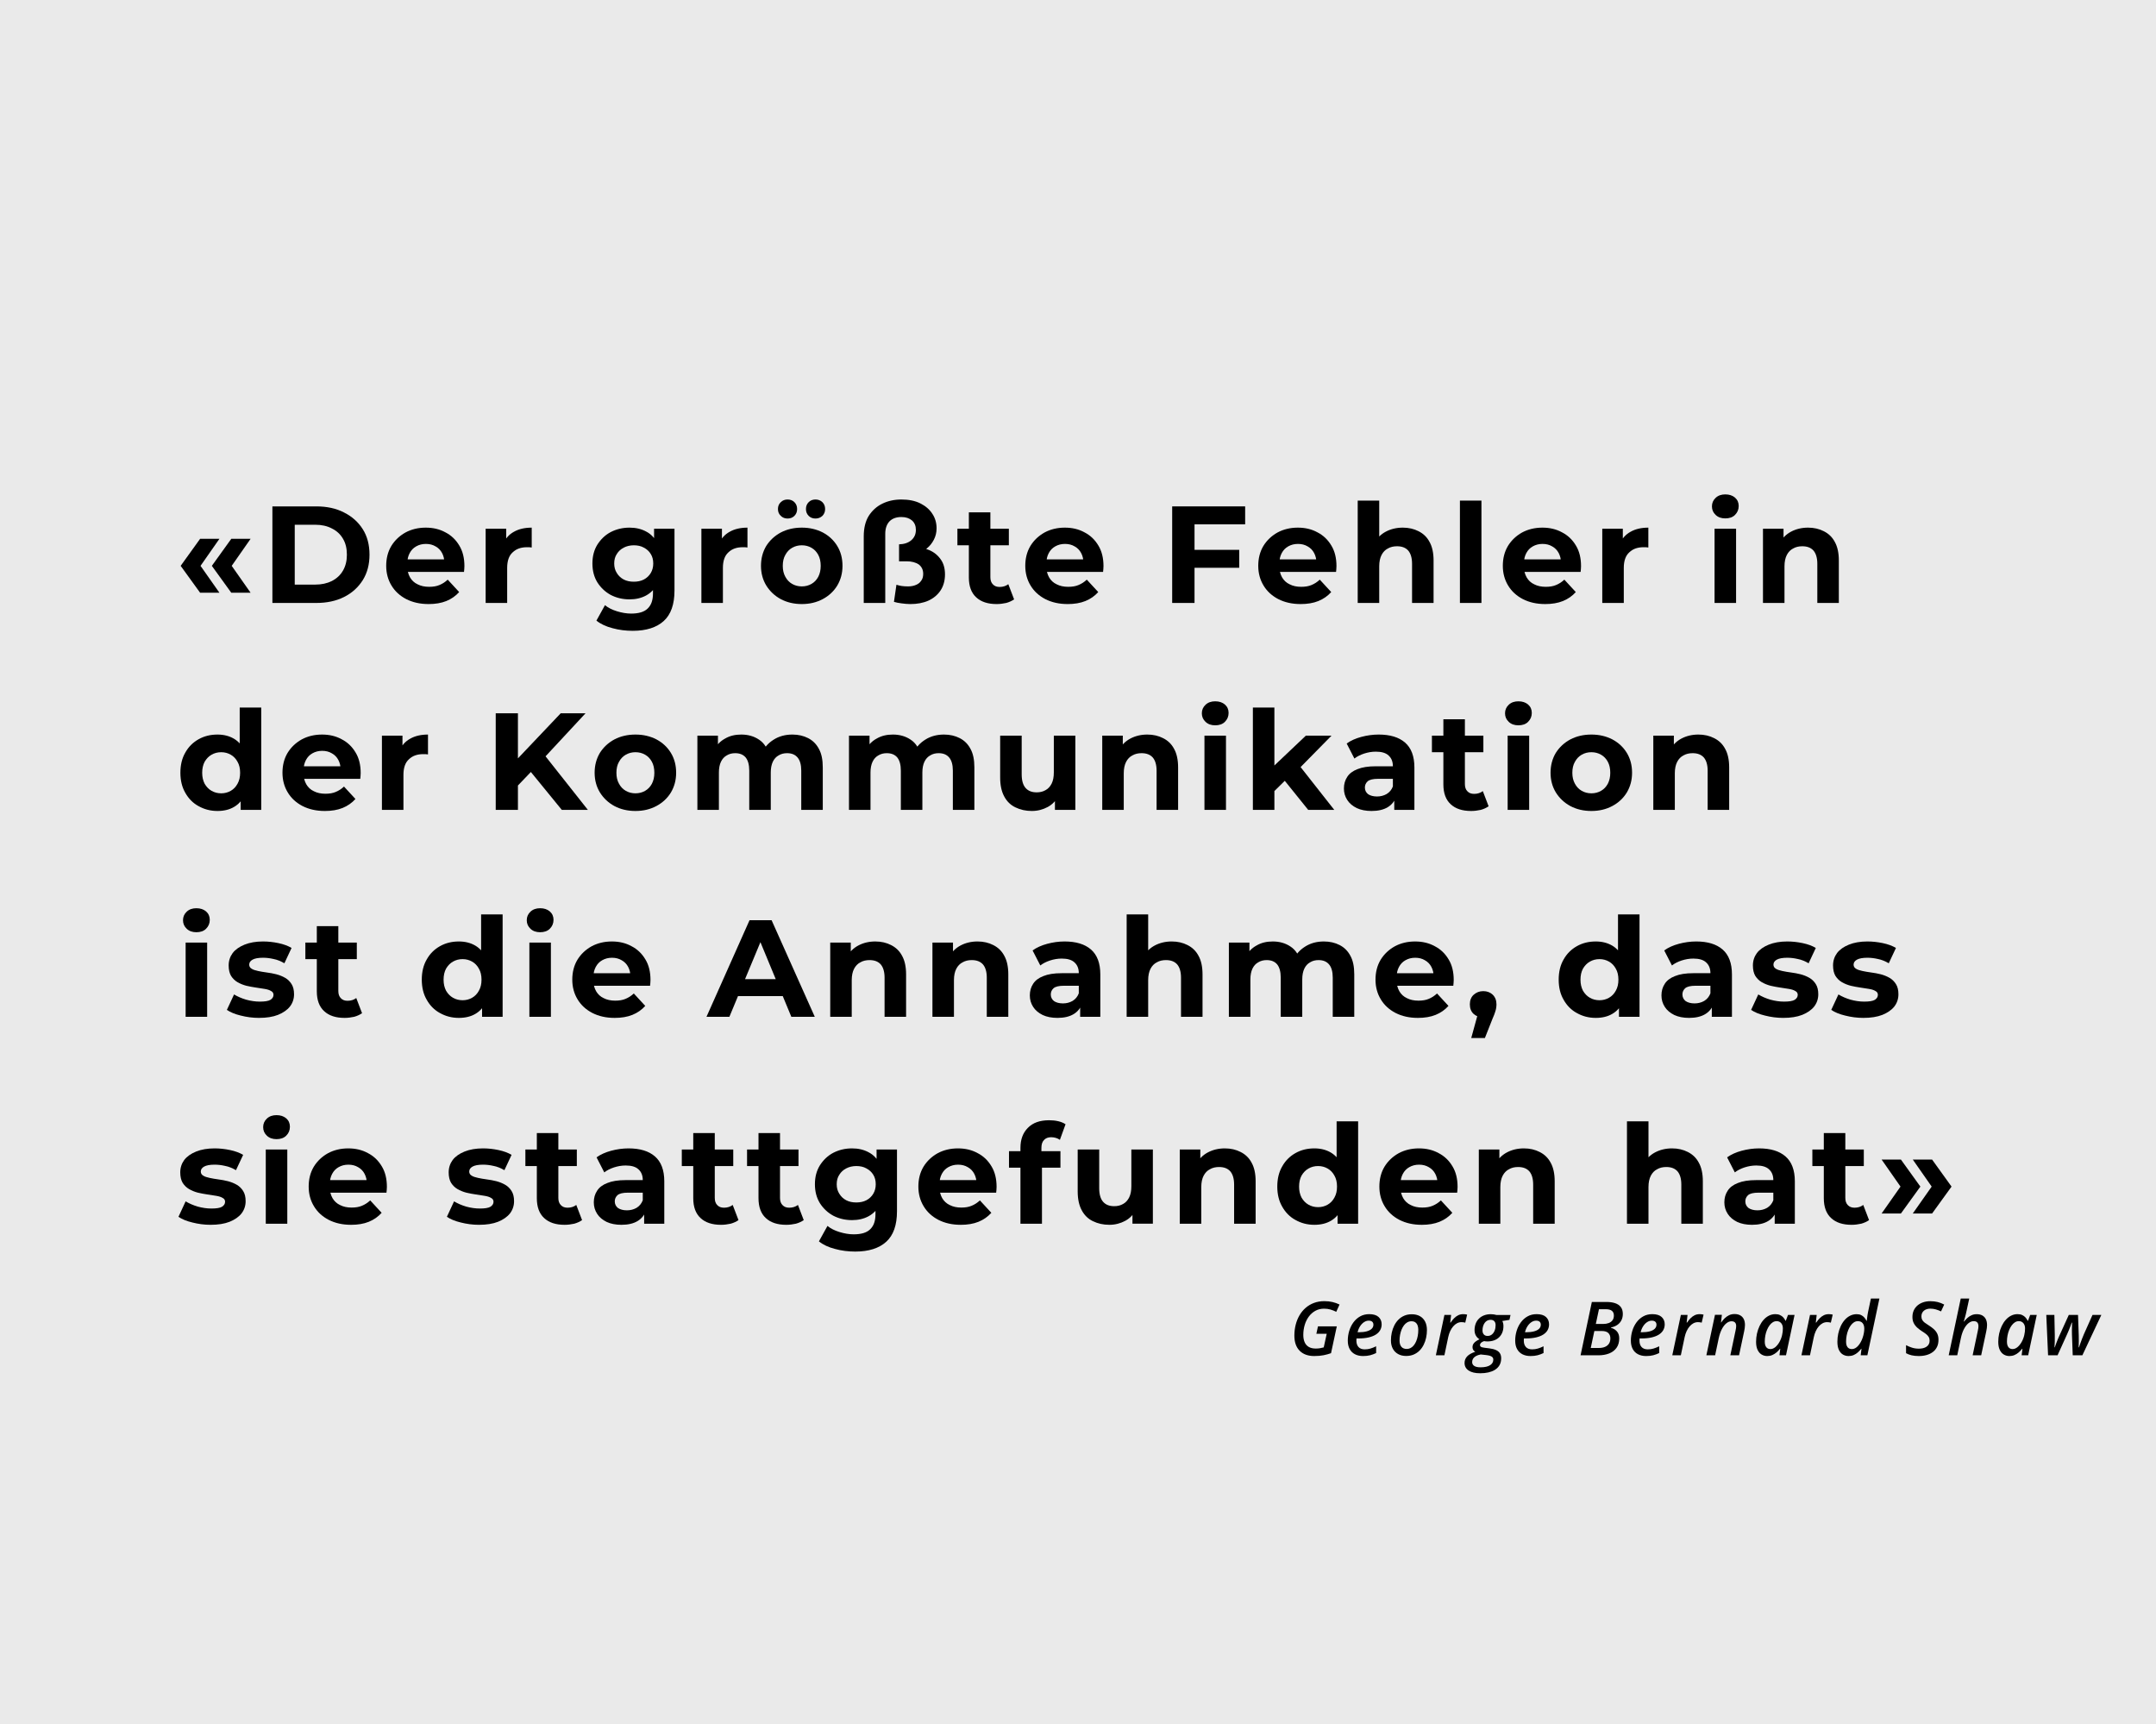 <?xml version="1.0" encoding="UTF-8" standalone="no"?><!DOCTYPE svg PUBLIC "-//W3C//DTD SVG 1.1//EN" "http://www.w3.org/Graphics/SVG/1.1/DTD/svg11.dtd"><svg width="100%" height="100%" viewBox="0 0 1563 1250" version="1.1" xmlns="http://www.w3.org/2000/svg" xmlns:xlink="http://www.w3.org/1999/xlink" xml:space="preserve" xmlns:serif="http://www.serif.com/" style="fill-rule:evenodd;clip-rule:evenodd;stroke-linejoin:round;stroke-miterlimit:2;"><path d="M4225,-310.929l-0,1995.45c-0,550.659 -447.065,997.723 -997.723,997.723l-4892.05,0c-550.658,0 -997.723,-447.064 -997.723,-997.723l0,-1995.45c0,-550.658 447.065,-997.723 997.723,-997.723l4892.05,-0c550.658,-0 997.723,447.065 997.723,997.723Z" style="fill:#eaeaea;"/><g transform="matrix(3.125,0,0,3.125,-146.684,211.541)"><g transform="matrix(32,0,0,32,87.699,72.178)"><path d="M0.177,-0.074l-0.141,-0.195l0.141,-0.196l0.14,0l-0.137,0.196l0.137,0.195l-0.14,0Zm0.226,0l-0.141,-0.195l0.141,-0.196l0.14,0l-0.137,0.196l0.137,0.195l-0.14,0Z" style="fill-rule:nonzero;"/></g><g transform="matrix(32,0,0,32,107.475,72.178)"><path d="M0.083,-0l0,-0.7l0.318,0c0.076,0 0.143,0.014 0.201,0.044c0.058,0.029 0.103,0.069 0.136,0.121c0.033,0.052 0.049,0.114 0.049,0.185c-0,0.071 -0.016,0.132 -0.049,0.185c-0.033,0.052 -0.078,0.093 -0.136,0.122c-0.058,0.029 -0.125,0.043 -0.201,0.043l-0.318,0Zm0.162,-0.133l0.148,0c0.047,0 0.087,-0.009 0.121,-0.026c0.035,-0.018 0.062,-0.043 0.081,-0.076c0.019,-0.033 0.028,-0.071 0.028,-0.115c0,-0.045 -0.009,-0.083 -0.028,-0.115c-0.019,-0.033 -0.046,-0.058 -0.081,-0.075c-0.034,-0.018 -0.074,-0.027 -0.121,-0.027l-0.148,0l-0,0.434Z" style="fill-rule:nonzero;"/></g><g transform="matrix(32,0,0,32,135.507,72.178)"><path d="M0.339,0.008c-0.061,0 -0.115,-0.012 -0.162,-0.036c-0.046,-0.024 -0.082,-0.057 -0.107,-0.099c-0.025,-0.041 -0.038,-0.089 -0.038,-0.142c-0,-0.054 0.012,-0.102 0.037,-0.144c0.025,-0.041 0.06,-0.074 0.103,-0.098c0.043,-0.023 0.092,-0.035 0.147,-0.035c0.053,0 0.1,0.011 0.142,0.034c0.043,0.022 0.076,0.054 0.101,0.096c0.025,0.041 0.037,0.091 0.037,0.149c-0,0.006 -0,0.013 -0.001,0.021c-0.001,0.007 -0.001,0.014 -0.002,0.021l-0.437,0l-0,-0.091l0.355,0l-0.06,0.027c0,-0.028 -0.006,-0.052 -0.017,-0.073c-0.011,-0.021 -0.027,-0.037 -0.047,-0.048c-0.02,-0.012 -0.043,-0.018 -0.07,-0.018c-0.027,0 -0.05,0.006 -0.071,0.018c-0.02,0.011 -0.036,0.028 -0.047,0.049c-0.011,0.021 -0.017,0.045 -0.017,0.074l0,0.024c-0,0.029 0.007,0.055 0.02,0.078c0.013,0.022 0.031,0.039 0.055,0.05c0.023,0.012 0.051,0.018 0.083,0.018c0.029,0 0.054,-0.004 0.075,-0.013c0.022,-0.009 0.042,-0.022 0.06,-0.039l0.083,0.09c-0.025,0.028 -0.056,0.05 -0.093,0.065c-0.037,0.015 -0.08,0.022 -0.129,0.022Z" style="fill-rule:nonzero;"/></g><g transform="matrix(32,0,0,32,157.299,72.178)"><path d="M0.072,-0l0,-0.538l0.149,0l0,0.152l-0.021,-0.044c0.016,-0.038 0.042,-0.067 0.077,-0.086c0.035,-0.02 0.078,-0.03 0.129,-0.03l0,0.144c-0.007,-0.001 -0.013,-0.001 -0.018,-0.002c-0.005,0 -0.011,-0 -0.017,0c-0.043,-0 -0.077,0.012 -0.103,0.037c-0.027,0.024 -0.04,0.062 -0.04,0.113l0,0.254l-0.156,0Z" style="fill-rule:nonzero;"/></g><g transform="matrix(32,0,0,32,183.347,72.178)"><path d="M0.325,0.202c-0.051,0 -0.1,-0.006 -0.147,-0.019c-0.047,-0.012 -0.086,-0.03 -0.117,-0.055l0.062,-0.112c0.023,0.019 0.051,0.033 0.086,0.044c0.036,0.011 0.07,0.017 0.104,0.017c0.055,-0 0.095,-0.012 0.12,-0.037c0.026,-0.025 0.038,-0.061 0.038,-0.11l0,-0.081l0.01,-0.135l-0.002,-0.136l0,-0.116l0.148,0l0,0.448c0,0.1 -0.026,0.174 -0.078,0.221c-0.052,0.047 -0.127,0.071 -0.224,0.071Zm-0.024,-0.228c-0.05,0 -0.095,-0.011 -0.136,-0.032c-0.04,-0.022 -0.072,-0.052 -0.097,-0.091c-0.024,-0.039 -0.036,-0.085 -0.036,-0.137c-0,-0.053 0.012,-0.098 0.036,-0.137c0.025,-0.039 0.057,-0.07 0.097,-0.091c0.041,-0.021 0.086,-0.032 0.136,-0.032c0.045,0 0.085,0.009 0.12,0.028c0.035,0.018 0.062,0.046 0.081,0.085c0.019,0.038 0.029,0.087 0.029,0.147c0,0.059 -0.01,0.108 -0.029,0.147c-0.019,0.038 -0.046,0.066 -0.081,0.085c-0.035,0.019 -0.075,0.028 -0.12,0.028Zm0.031,-0.128c0.027,0 0.052,-0.005 0.073,-0.016c0.021,-0.011 0.038,-0.027 0.05,-0.047c0.012,-0.02 0.018,-0.043 0.018,-0.069c0,-0.027 -0.006,-0.05 -0.018,-0.069c-0.012,-0.02 -0.029,-0.035 -0.05,-0.046c-0.021,-0.012 -0.046,-0.017 -0.073,-0.017c-0.027,0 -0.052,0.006 -0.073,0.017c-0.021,0.011 -0.038,0.026 -0.05,0.046c-0.013,0.019 -0.019,0.042 -0.019,0.069c0,0.026 0.006,0.049 0.019,0.069c0.012,0.02 0.029,0.036 0.05,0.047c0.021,0.011 0.046,0.016 0.073,0.016Z" style="fill-rule:nonzero;"/></g><g transform="matrix(32,0,0,32,207.347,72.178)"><path d="M0.072,-0l0,-0.538l0.149,0l0,0.152l-0.021,-0.044c0.016,-0.038 0.042,-0.067 0.077,-0.086c0.035,-0.02 0.078,-0.03 0.129,-0.03l0,0.144c-0.007,-0.001 -0.013,-0.001 -0.018,-0.002c-0.005,0 -0.011,-0 -0.017,0c-0.043,-0 -0.077,0.012 -0.103,0.037c-0.027,0.024 -0.04,0.062 -0.04,0.113l0,0.254l-0.156,0Z" style="fill-rule:nonzero;"/></g><g transform="matrix(32,0,0,32,222.451,72.178)"><path d="M0.328,0.008c-0.057,0 -0.108,-0.012 -0.153,-0.036c-0.044,-0.024 -0.079,-0.057 -0.105,-0.099c-0.025,-0.041 -0.038,-0.089 -0.038,-0.142c-0,-0.054 0.013,-0.102 0.038,-0.144c0.026,-0.041 0.061,-0.074 0.106,-0.098c0.044,-0.023 0.095,-0.035 0.152,-0.035c0.057,0 0.107,0.012 0.152,0.035c0.045,0.024 0.08,0.057 0.105,0.098c0.025,0.041 0.038,0.089 0.038,0.144c0,0.053 -0.013,0.101 -0.038,0.143c-0.025,0.041 -0.06,0.074 -0.105,0.098c-0.045,0.024 -0.095,0.036 -0.152,0.036Zm0,-0.128c0.026,0 0.049,-0.006 0.07,-0.018c0.021,-0.012 0.037,-0.029 0.049,-0.051c0.012,-0.023 0.018,-0.049 0.018,-0.08c0,-0.031 -0.006,-0.058 -0.018,-0.08c-0.012,-0.022 -0.028,-0.039 -0.049,-0.051c-0.021,-0.012 -0.044,-0.018 -0.07,-0.018c-0.026,0 -0.049,0.006 -0.07,0.018c-0.021,0.012 -0.037,0.029 -0.049,0.051c-0.013,0.022 -0.019,0.049 -0.019,0.08c0,0.031 0.006,0.057 0.019,0.08c0.012,0.022 0.028,0.039 0.049,0.051c0.021,0.012 0.044,0.018 0.07,0.018Zm0.099,-0.492c-0.019,0 -0.036,-0.006 -0.049,-0.019c-0.013,-0.013 -0.02,-0.029 -0.02,-0.05c0,-0.021 0.007,-0.037 0.02,-0.05c0.013,-0.013 0.03,-0.019 0.049,-0.019c0.019,0 0.036,0.006 0.05,0.019c0.013,0.013 0.02,0.029 0.02,0.05c0,0.021 -0.007,0.037 -0.02,0.05c-0.014,0.013 -0.031,0.019 -0.05,0.019Zm-0.202,0c-0.019,0 -0.036,-0.006 -0.049,-0.019c-0.014,-0.013 -0.021,-0.029 -0.021,-0.05c0,-0.021 0.007,-0.037 0.021,-0.05c0.013,-0.013 0.03,-0.019 0.049,-0.019c0.019,0 0.036,0.006 0.049,0.019c0.013,0.013 0.02,0.029 0.02,0.05c0,0.021 -0.007,0.037 -0.02,0.05c-0.013,0.013 -0.03,0.019 -0.049,0.019Z" style="fill-rule:nonzero;"/></g><g transform="matrix(32,0,0,32,245.011,72.178)"><path d="M0.409,0.008c-0.02,0 -0.041,-0.002 -0.063,-0.005c-0.022,-0.003 -0.04,-0.006 -0.055,-0.011l0.018,-0.124c0.013,0.004 0.025,0.007 0.038,0.009c0.014,0.002 0.029,0.003 0.046,0.003c0.023,0 0.042,-0.004 0.058,-0.011c0.017,-0.007 0.029,-0.017 0.038,-0.031c0.01,-0.013 0.014,-0.03 0.014,-0.049c0,-0.029 -0.011,-0.052 -0.032,-0.068c-0.022,-0.015 -0.052,-0.023 -0.089,-0.023l-0.054,0l0,-0.123c0.037,-0.001 0.067,-0.011 0.089,-0.03c0.022,-0.019 0.033,-0.044 0.033,-0.075c-0,-0.028 -0.009,-0.051 -0.028,-0.068c-0.019,-0.016 -0.044,-0.025 -0.077,-0.025c-0.036,0 -0.065,0.01 -0.086,0.031c-0.02,0.021 -0.031,0.051 -0.031,0.09l0,0.502l-0.156,0l0,-0.483c0,-0.059 0.012,-0.109 0.036,-0.148c0.025,-0.039 0.058,-0.069 0.099,-0.089c0.041,-0.02 0.087,-0.03 0.138,-0.03c0.053,0 0.099,0.009 0.137,0.028c0.038,0.019 0.067,0.044 0.087,0.075c0.021,0.031 0.031,0.067 0.031,0.106c-0,0.031 -0.007,0.058 -0.02,0.083c-0.013,0.025 -0.03,0.046 -0.051,0.063c-0.021,0.017 -0.045,0.03 -0.071,0.039c-0.026,0.009 -0.052,0.013 -0.079,0.013l0.038,-0.065c0.049,0 0.091,0.008 0.128,0.024c0.036,0.015 0.064,0.038 0.085,0.068c0.021,0.029 0.031,0.066 0.031,0.109c0,0.045 -0.011,0.084 -0.032,0.116c-0.021,0.032 -0.051,0.057 -0.088,0.074c-0.038,0.017 -0.082,0.025 -0.132,0.025Z" style="fill-rule:nonzero;"/></g><g transform="matrix(32,0,0,32,268.787,72.178)"><path d="M0.292,0.008c-0.063,0 -0.113,-0.016 -0.148,-0.049c-0.035,-0.032 -0.053,-0.08 -0.053,-0.144l0,-0.472l0.156,0l0,0.47c0,0.023 0.006,0.04 0.018,0.052c0.012,0.013 0.028,0.019 0.049,0.019c0.025,0 0.046,-0.007 0.063,-0.02l0.042,0.11c-0.016,0.011 -0.035,0.02 -0.057,0.026c-0.023,0.005 -0.046,0.008 -0.07,0.008Zm-0.284,-0.426l0,-0.12l0.373,0l0,0.12l-0.373,0Z" style="fill-rule:nonzero;"/></g><g transform="matrix(32,0,0,32,283.763,72.178)"><path d="M0.339,0.008c-0.061,0 -0.115,-0.012 -0.162,-0.036c-0.046,-0.024 -0.082,-0.057 -0.107,-0.099c-0.025,-0.041 -0.038,-0.089 -0.038,-0.142c-0,-0.054 0.012,-0.102 0.037,-0.144c0.025,-0.041 0.06,-0.074 0.103,-0.098c0.043,-0.023 0.092,-0.035 0.147,-0.035c0.053,0 0.1,0.011 0.142,0.034c0.043,0.022 0.076,0.054 0.101,0.096c0.025,0.041 0.037,0.091 0.037,0.149c-0,0.006 -0,0.013 -0.001,0.021c-0.001,0.007 -0.001,0.014 -0.002,0.021l-0.437,0l-0,-0.091l0.355,0l-0.06,0.027c0,-0.028 -0.006,-0.052 -0.017,-0.073c-0.011,-0.021 -0.027,-0.037 -0.047,-0.048c-0.02,-0.012 -0.043,-0.018 -0.07,-0.018c-0.027,0 -0.05,0.006 -0.071,0.018c-0.02,0.011 -0.036,0.028 -0.047,0.049c-0.011,0.021 -0.017,0.045 -0.017,0.074l0,0.024c-0,0.029 0.007,0.055 0.02,0.078c0.013,0.022 0.031,0.039 0.055,0.05c0.023,0.012 0.051,0.018 0.083,0.018c0.029,0 0.054,-0.004 0.075,-0.013c0.022,-0.009 0.042,-0.022 0.06,-0.039l0.083,0.09c-0.025,0.028 -0.056,0.05 -0.093,0.065c-0.037,0.015 -0.08,0.022 -0.129,0.022Z" style="fill-rule:nonzero;"/></g><g transform="matrix(32,0,0,32,316.211,72.178)"><path d="M0.083,-0l0,-0.7l0.529,0l0,0.13l-0.367,0l0,0.57l-0.162,-0Zm0.15,-0.255l0,-0.13l0.336,0l0,0.13l-0.336,0Z" style="fill-rule:nonzero;"/></g><g transform="matrix(32,0,0,32,337.811,72.178)"><path d="M0.339,0.008c-0.061,0 -0.115,-0.012 -0.162,-0.036c-0.046,-0.024 -0.082,-0.057 -0.107,-0.099c-0.025,-0.041 -0.038,-0.089 -0.038,-0.142c-0,-0.054 0.012,-0.102 0.037,-0.144c0.025,-0.041 0.06,-0.074 0.103,-0.098c0.043,-0.023 0.092,-0.035 0.147,-0.035c0.053,0 0.1,0.011 0.142,0.034c0.043,0.022 0.076,0.054 0.101,0.096c0.025,0.041 0.037,0.091 0.037,0.149c-0,0.006 -0,0.013 -0.001,0.021c-0.001,0.007 -0.001,0.014 -0.002,0.021l-0.437,0l-0,-0.091l0.355,0l-0.06,0.027c0,-0.028 -0.006,-0.052 -0.017,-0.073c-0.011,-0.021 -0.027,-0.037 -0.047,-0.048c-0.02,-0.012 -0.043,-0.018 -0.07,-0.018c-0.027,0 -0.05,0.006 -0.071,0.018c-0.02,0.011 -0.036,0.028 -0.047,0.049c-0.011,0.021 -0.017,0.045 -0.017,0.074l0,0.024c-0,0.029 0.007,0.055 0.02,0.078c0.013,0.022 0.031,0.039 0.055,0.05c0.023,0.012 0.051,0.018 0.083,0.018c0.029,0 0.054,-0.004 0.075,-0.013c0.022,-0.009 0.042,-0.022 0.06,-0.039l0.083,0.09c-0.025,0.028 -0.056,0.05 -0.093,0.065c-0.037,0.015 -0.08,0.022 -0.129,0.022Z" style="fill-rule:nonzero;"/></g><g transform="matrix(32,0,0,32,359.603,72.178)"><path d="M0.072,-0l0,-0.742l0.156,0l0,0.353l-0.035,-0.045c0.019,-0.036 0.047,-0.064 0.083,-0.083c0.036,-0.019 0.077,-0.029 0.123,-0.029c0.043,0 0.081,0.009 0.114,0.026c0.034,0.017 0.061,0.042 0.08,0.078c0.019,0.034 0.029,0.079 0.029,0.134l0,0.308l-0.156,-0l0,-0.284c0,-0.043 -0.01,-0.075 -0.028,-0.096c-0.019,-0.021 -0.046,-0.031 -0.081,-0.031c-0.025,0 -0.047,0.005 -0.066,0.016c-0.02,0.01 -0.035,0.026 -0.046,0.047c-0.011,0.021 -0.017,0.049 -0.017,0.082l0,0.266l-0.156,-0Z" style="fill-rule:nonzero;"/></g><g transform="matrix(32,0,0,32,383.315,72.178)"><rect x="0.072" y="-0.742" width="0.156" height="0.742" style="fill-rule:nonzero;"/></g><g transform="matrix(32,0,0,32,394.547,72.178)"><path d="M0.339,0.008c-0.061,0 -0.115,-0.012 -0.162,-0.036c-0.046,-0.024 -0.082,-0.057 -0.107,-0.099c-0.025,-0.041 -0.038,-0.089 -0.038,-0.142c-0,-0.054 0.012,-0.102 0.037,-0.144c0.025,-0.041 0.06,-0.074 0.103,-0.098c0.043,-0.023 0.092,-0.035 0.147,-0.035c0.053,0 0.1,0.011 0.142,0.034c0.043,0.022 0.076,0.054 0.101,0.096c0.025,0.041 0.037,0.091 0.037,0.149c-0,0.006 -0,0.013 -0.001,0.021c-0.001,0.007 -0.001,0.014 -0.002,0.021l-0.437,0l-0,-0.091l0.355,0l-0.06,0.027c0,-0.028 -0.006,-0.052 -0.017,-0.073c-0.011,-0.021 -0.027,-0.037 -0.047,-0.048c-0.02,-0.012 -0.043,-0.018 -0.07,-0.018c-0.027,0 -0.05,0.006 -0.071,0.018c-0.02,0.011 -0.036,0.028 -0.047,0.049c-0.011,0.021 -0.017,0.045 -0.017,0.074l0,0.024c-0,0.029 0.007,0.055 0.02,0.078c0.013,0.022 0.031,0.039 0.055,0.05c0.023,0.012 0.051,0.018 0.083,0.018c0.029,0 0.054,-0.004 0.075,-0.013c0.022,-0.009 0.042,-0.022 0.06,-0.039l0.083,0.09c-0.025,0.028 -0.056,0.05 -0.093,0.065c-0.037,0.015 -0.08,0.022 -0.129,0.022Z" style="fill-rule:nonzero;"/></g><g transform="matrix(32,0,0,32,416.339,72.178)"><path d="M0.072,-0l0,-0.538l0.149,0l0,0.152l-0.021,-0.044c0.016,-0.038 0.042,-0.067 0.077,-0.086c0.035,-0.02 0.078,-0.03 0.129,-0.03l0,0.144c-0.007,-0.001 -0.013,-0.001 -0.018,-0.002c-0.005,0 -0.011,-0 -0.017,0c-0.043,-0 -0.077,0.012 -0.103,0.037c-0.027,0.024 -0.04,0.062 -0.04,0.113l0,0.254l-0.156,0Z" style="fill-rule:nonzero;"/></g><g transform="matrix(32,0,0,32,442.387,72.178)"><path d="M0.072,-0l0,-0.538l0.156,0l0,0.538l-0.156,-0Zm0.078,-0.613c-0.029,0 -0.052,-0.008 -0.07,-0.025c-0.018,-0.017 -0.027,-0.037 -0.027,-0.062c-0,-0.025 0.009,-0.045 0.027,-0.062c0.018,-0.017 0.041,-0.025 0.07,-0.025c0.029,0 0.052,0.008 0.07,0.023c0.018,0.016 0.027,0.036 0.027,0.061c-0,0.026 -0.009,0.047 -0.027,0.065c-0.017,0.017 -0.041,0.025 -0.07,0.025Z" style="fill-rule:nonzero;"/></g><g transform="matrix(32,0,0,32,453.619,72.178)"><path d="M0.072,-0l0,-0.538l0.149,0l0,0.149l-0.028,-0.045c0.019,-0.036 0.047,-0.064 0.083,-0.083c0.036,-0.019 0.077,-0.029 0.123,-0.029c0.043,0 0.081,0.009 0.114,0.026c0.034,0.017 0.061,0.042 0.08,0.078c0.019,0.034 0.029,0.079 0.029,0.134l0,0.308l-0.156,-0l0,-0.284c0,-0.043 -0.01,-0.075 -0.028,-0.096c-0.019,-0.021 -0.046,-0.031 -0.081,-0.031c-0.025,0 -0.047,0.005 -0.066,0.016c-0.02,0.01 -0.035,0.026 -0.046,0.047c-0.011,0.021 -0.017,0.049 -0.017,0.082l0,0.266l-0.156,-0Z" style="fill-rule:nonzero;"/></g><g transform="matrix(32,0,0,32,87.699,120.178)"><path d="M0.303,0.008c-0.051,0 -0.096,-0.012 -0.137,-0.035c-0.041,-0.022 -0.073,-0.055 -0.096,-0.096c-0.024,-0.041 -0.036,-0.09 -0.036,-0.146c0,-0.057 0.012,-0.106 0.036,-0.147c0.023,-0.041 0.055,-0.073 0.096,-0.096c0.041,-0.023 0.086,-0.034 0.137,-0.034c0.045,0 0.085,0.01 0.119,0.03c0.034,0.02 0.06,0.05 0.079,0.091c0.019,0.041 0.028,0.093 0.028,0.156c0,0.063 -0.009,0.115 -0.027,0.156c-0.018,0.041 -0.044,0.071 -0.078,0.091c-0.033,0.02 -0.074,0.03 -0.121,0.03Zm0.027,-0.128c0.025,0 0.048,-0.006 0.069,-0.018c0.021,-0.012 0.037,-0.029 0.049,-0.051c0.013,-0.023 0.019,-0.049 0.019,-0.08c0,-0.031 -0.006,-0.058 -0.019,-0.08c-0.012,-0.022 -0.028,-0.039 -0.049,-0.051c-0.021,-0.012 -0.044,-0.018 -0.069,-0.018c-0.026,0 -0.049,0.006 -0.07,0.018c-0.021,0.012 -0.037,0.029 -0.05,0.051c-0.012,0.022 -0.018,0.049 -0.018,0.08c0,0.031 0.006,0.057 0.018,0.08c0.013,0.022 0.029,0.039 0.05,0.051c0.021,0.012 0.044,0.018 0.07,0.018Zm0.141,0.12l0,-0.11l0.003,-0.16l-0.01,-0.159l0,-0.313l0.156,0l0,0.742l-0.149,-0Z" style="fill-rule:nonzero;"/></g><g transform="matrix(32,0,0,32,111.443,120.178)"><path d="M0.339,0.008c-0.061,0 -0.115,-0.012 -0.162,-0.036c-0.046,-0.024 -0.082,-0.057 -0.107,-0.099c-0.025,-0.041 -0.038,-0.089 -0.038,-0.142c-0,-0.054 0.012,-0.102 0.037,-0.144c0.025,-0.041 0.06,-0.074 0.103,-0.098c0.043,-0.023 0.092,-0.035 0.147,-0.035c0.053,0 0.1,0.011 0.142,0.034c0.043,0.022 0.076,0.054 0.101,0.096c0.025,0.041 0.037,0.091 0.037,0.149c-0,0.006 -0,0.013 -0.001,0.021c-0.001,0.007 -0.001,0.014 -0.002,0.021l-0.437,0l-0,-0.091l0.355,0l-0.06,0.027c0,-0.028 -0.006,-0.052 -0.017,-0.073c-0.011,-0.021 -0.027,-0.037 -0.047,-0.048c-0.02,-0.012 -0.043,-0.018 -0.07,-0.018c-0.027,0 -0.05,0.006 -0.071,0.018c-0.02,0.011 -0.036,0.028 -0.047,0.049c-0.011,0.021 -0.017,0.045 -0.017,0.074l0,0.024c-0,0.029 0.007,0.055 0.02,0.078c0.013,0.022 0.031,0.039 0.055,0.05c0.023,0.012 0.051,0.018 0.083,0.018c0.029,0 0.054,-0.004 0.075,-0.013c0.022,-0.009 0.042,-0.022 0.06,-0.039l0.083,0.09c-0.025,0.028 -0.056,0.05 -0.093,0.065c-0.037,0.015 -0.08,0.022 -0.129,0.022Z" style="fill-rule:nonzero;"/></g><g transform="matrix(32,0,0,32,133.235,120.178)"><path d="M0.072,-0l0,-0.538l0.149,0l0,0.152l-0.021,-0.044c0.016,-0.038 0.042,-0.067 0.077,-0.086c0.035,-0.02 0.078,-0.03 0.129,-0.03l0,0.144c-0.007,-0.001 -0.013,-0.001 -0.018,-0.002c-0.005,0 -0.011,-0 -0.017,0c-0.043,-0 -0.077,0.012 -0.103,0.037c-0.027,0.024 -0.04,0.062 -0.04,0.113l0,0.254l-0.156,0Z" style="fill-rule:nonzero;"/></g><g transform="matrix(32,0,0,32,159.283,120.178)"><path d="M0.228,-0.16l-0.009,-0.187l0.335,-0.353l0.18,-0l-0.302,0.325l-0.09,0.096l-0.114,0.119Zm-0.145,0.16l0,-0.7l0.161,-0l0,0.7l-0.161,-0Zm0.479,-0l-0.249,-0.305l0.106,-0.115l0.332,0.42l-0.189,-0Z" style="fill-rule:nonzero;"/></g><g transform="matrix(32,0,0,32,183.859,120.178)"><path d="M0.328,0.008c-0.057,0 -0.108,-0.012 -0.153,-0.036c-0.044,-0.024 -0.079,-0.057 -0.105,-0.099c-0.025,-0.041 -0.038,-0.089 -0.038,-0.142c-0,-0.054 0.013,-0.102 0.038,-0.144c0.026,-0.041 0.061,-0.074 0.106,-0.098c0.044,-0.023 0.095,-0.035 0.152,-0.035c0.057,0 0.107,0.012 0.152,0.035c0.045,0.024 0.08,0.057 0.105,0.098c0.025,0.041 0.038,0.089 0.038,0.144c0,0.053 -0.013,0.101 -0.038,0.143c-0.025,0.041 -0.06,0.074 -0.105,0.098c-0.045,0.024 -0.095,0.036 -0.152,0.036Zm0,-0.128c0.026,0 0.049,-0.006 0.07,-0.018c0.021,-0.012 0.037,-0.029 0.049,-0.051c0.012,-0.023 0.018,-0.049 0.018,-0.08c0,-0.031 -0.006,-0.058 -0.018,-0.08c-0.012,-0.022 -0.028,-0.039 -0.049,-0.051c-0.021,-0.012 -0.044,-0.018 -0.07,-0.018c-0.026,0 -0.049,0.006 -0.07,0.018c-0.021,0.012 -0.037,0.029 -0.049,0.051c-0.013,0.022 -0.019,0.049 -0.019,0.08c0,0.031 0.006,0.057 0.019,0.08c0.012,0.022 0.028,0.039 0.049,0.051c0.021,0.012 0.044,0.018 0.07,0.018Z" style="fill-rule:nonzero;"/></g><g transform="matrix(32,0,0,32,206.419,120.178)"><path d="M0.072,-0l0,-0.538l0.149,0l0,0.147l-0.028,-0.043c0.019,-0.037 0.045,-0.064 0.08,-0.083c0.034,-0.02 0.073,-0.029 0.117,-0.029c0.049,0 0.092,0.012 0.129,0.037c0.038,0.025 0.062,0.064 0.074,0.115l-0.055,-0.015c0.018,-0.042 0.047,-0.075 0.087,-0.1c0.039,-0.025 0.085,-0.037 0.136,-0.037c0.043,0 0.081,0.009 0.114,0.026c0.033,0.017 0.059,0.042 0.078,0.078c0.019,0.034 0.028,0.079 0.028,0.134l0,0.308l-0.156,-0l0,-0.284c0,-0.043 -0.009,-0.075 -0.027,-0.096c-0.018,-0.021 -0.043,-0.031 -0.076,-0.031c-0.023,0 -0.043,0.005 -0.061,0.016c-0.018,0.01 -0.032,0.025 -0.042,0.046c-0.01,0.021 -0.015,0.047 -0.015,0.079l0,0.27l-0.156,-0l0,-0.284c0,-0.043 -0.009,-0.075 -0.026,-0.096c-0.018,-0.021 -0.043,-0.031 -0.076,-0.031c-0.023,0 -0.043,0.005 -0.061,0.016c-0.018,0.01 -0.032,0.025 -0.042,0.046c-0.01,0.021 -0.015,0.047 -0.015,0.079l0,0.27l-0.156,-0Z" style="fill-rule:nonzero;"/></g><g transform="matrix(32,0,0,32,241.587,120.178)"><path d="M0.072,-0l0,-0.538l0.149,0l0,0.147l-0.028,-0.043c0.019,-0.037 0.045,-0.064 0.08,-0.083c0.034,-0.02 0.073,-0.029 0.117,-0.029c0.049,0 0.092,0.012 0.129,0.037c0.038,0.025 0.062,0.064 0.074,0.115l-0.055,-0.015c0.018,-0.042 0.047,-0.075 0.087,-0.1c0.039,-0.025 0.085,-0.037 0.136,-0.037c0.043,0 0.081,0.009 0.114,0.026c0.033,0.017 0.059,0.042 0.078,0.078c0.019,0.034 0.028,0.079 0.028,0.134l0,0.308l-0.156,-0l0,-0.284c0,-0.043 -0.009,-0.075 -0.027,-0.096c-0.018,-0.021 -0.043,-0.031 -0.076,-0.031c-0.023,0 -0.043,0.005 -0.061,0.016c-0.018,0.01 -0.032,0.025 -0.042,0.046c-0.01,0.021 -0.015,0.047 -0.015,0.079l0,0.27l-0.156,-0l0,-0.284c0,-0.043 -0.009,-0.075 -0.026,-0.096c-0.018,-0.021 -0.043,-0.031 -0.076,-0.031c-0.023,0 -0.043,0.005 -0.061,0.016c-0.018,0.01 -0.032,0.025 -0.042,0.046c-0.01,0.021 -0.015,0.047 -0.015,0.079l0,0.27l-0.156,-0Z" style="fill-rule:nonzero;"/></g><g transform="matrix(32,0,0,32,276.755,120.178)"><path d="M0.299,0.008c-0.045,0 -0.084,-0.009 -0.119,-0.026c-0.036,-0.017 -0.063,-0.044 -0.082,-0.08c-0.019,-0.035 -0.029,-0.081 -0.029,-0.136l0,-0.304l0.156,0l0,0.281c0,0.045 0.01,0.078 0.029,0.099c0.019,0.021 0.045,0.031 0.08,0.031c0.024,0 0.045,-0.005 0.064,-0.016c0.019,-0.01 0.033,-0.026 0.044,-0.047c0.011,-0.022 0.016,-0.049 0.016,-0.082l0,-0.266l0.156,0l0,0.538l-0.148,-0l0,-0.148l0.027,0.043c-0.018,0.037 -0.044,0.065 -0.079,0.084c-0.035,0.019 -0.074,0.029 -0.115,0.029Z" style="fill-rule:nonzero;"/></g><g transform="matrix(32,0,0,32,300.339,120.178)"><path d="M0.072,-0l0,-0.538l0.149,0l0,0.149l-0.028,-0.045c0.019,-0.036 0.047,-0.064 0.083,-0.083c0.036,-0.019 0.077,-0.029 0.123,-0.029c0.043,0 0.081,0.009 0.114,0.026c0.034,0.017 0.061,0.042 0.08,0.078c0.019,0.034 0.029,0.079 0.029,0.134l0,0.308l-0.156,-0l0,-0.284c0,-0.043 -0.01,-0.075 -0.028,-0.096c-0.019,-0.021 -0.046,-0.031 -0.081,-0.031c-0.025,0 -0.047,0.005 -0.066,0.016c-0.02,0.01 -0.035,0.026 -0.046,0.047c-0.011,0.021 -0.017,0.049 -0.017,0.082l0,0.266l-0.156,-0Z" style="fill-rule:nonzero;"/></g><g transform="matrix(32,0,0,32,324.051,120.178)"><path d="M0.072,-0l0,-0.538l0.156,0l0,0.538l-0.156,-0Zm0.078,-0.613c-0.029,0 -0.052,-0.008 -0.07,-0.025c-0.018,-0.017 -0.027,-0.037 -0.027,-0.062c-0,-0.025 0.009,-0.045 0.027,-0.062c0.018,-0.017 0.041,-0.025 0.07,-0.025c0.029,0 0.052,0.008 0.07,0.023c0.018,0.016 0.027,0.036 0.027,0.061c-0,0.026 -0.009,0.047 -0.027,0.065c-0.017,0.017 -0.041,0.025 -0.07,0.025Z" style="fill-rule:nonzero;"/></g><g transform="matrix(32,0,0,32,335.283,120.178)"><path d="M0.201,-0.11l0.004,-0.19l0.251,-0.238l0.186,0l-0.241,0.245l-0.081,0.066l-0.119,0.117Zm-0.129,0.11l0,-0.742l0.156,0l0,0.742l-0.156,-0Zm0.401,-0l-0.182,-0.226l0.098,-0.121l0.273,0.347l-0.189,-0Z" style="fill-rule:nonzero;"/></g><g transform="matrix(32,0,0,32,357.523,120.178)"><path d="M0.402,-0l0,-0.105l-0.01,-0.023l0,-0.188c0,-0.033 -0.01,-0.059 -0.031,-0.078c-0.02,-0.019 -0.051,-0.028 -0.093,-0.028c-0.029,0 -0.057,0.005 -0.085,0.014c-0.027,0.009 -0.051,0.021 -0.07,0.036l-0.056,-0.109c0.029,-0.021 0.065,-0.037 0.106,-0.048c0.041,-0.011 0.083,-0.017 0.126,-0.017c0.082,0 0.146,0.019 0.191,0.058c0.045,0.039 0.068,0.099 0.068,0.181l0,0.307l-0.146,0Zm-0.164,0.008c-0.042,0 -0.078,-0.007 -0.108,-0.021c-0.03,-0.015 -0.053,-0.034 -0.069,-0.059c-0.016,-0.025 -0.024,-0.052 -0.024,-0.083c0,-0.032 0.008,-0.06 0.024,-0.084c0.015,-0.024 0.04,-0.043 0.074,-0.056c0.034,-0.014 0.078,-0.021 0.133,-0.021l0.143,0l0,0.091l-0.126,0c-0.037,0 -0.062,0.006 -0.076,0.018c-0.013,0.012 -0.02,0.027 -0.02,0.045c-0,0.02 0.008,0.036 0.023,0.048c0.016,0.011 0.038,0.017 0.065,0.017c0.026,0 0.049,-0.006 0.07,-0.018c0.021,-0.013 0.036,-0.031 0.045,-0.055l0.024,0.072c-0.011,0.035 -0.032,0.061 -0.062,0.079c-0.03,0.018 -0.069,0.027 -0.116,0.027Z" style="fill-rule:nonzero;"/></g><g transform="matrix(32,0,0,32,378.867,120.178)"><path d="M0.292,0.008c-0.063,0 -0.113,-0.016 -0.148,-0.049c-0.035,-0.032 -0.053,-0.08 -0.053,-0.144l0,-0.472l0.156,0l0,0.47c0,0.023 0.006,0.04 0.018,0.052c0.012,0.013 0.028,0.019 0.049,0.019c0.025,0 0.046,-0.007 0.063,-0.02l0.042,0.11c-0.016,0.011 -0.035,0.02 -0.057,0.026c-0.023,0.005 -0.046,0.008 -0.07,0.008Zm-0.284,-0.426l0,-0.12l0.373,0l0,0.12l-0.373,0Z" style="fill-rule:nonzero;"/></g><g transform="matrix(32,0,0,32,394.387,120.178)"><path d="M0.072,-0l0,-0.538l0.156,0l0,0.538l-0.156,-0Zm0.078,-0.613c-0.029,0 -0.052,-0.008 -0.07,-0.025c-0.018,-0.017 -0.027,-0.037 -0.027,-0.062c-0,-0.025 0.009,-0.045 0.027,-0.062c0.018,-0.017 0.041,-0.025 0.07,-0.025c0.029,0 0.052,0.008 0.07,0.023c0.018,0.016 0.027,0.036 0.027,0.061c-0,0.026 -0.009,0.047 -0.027,0.065c-0.017,0.017 -0.041,0.025 -0.07,0.025Z" style="fill-rule:nonzero;"/></g><g transform="matrix(32,0,0,32,405.619,120.178)"><path d="M0.328,0.008c-0.057,0 -0.108,-0.012 -0.153,-0.036c-0.044,-0.024 -0.079,-0.057 -0.105,-0.099c-0.025,-0.041 -0.038,-0.089 -0.038,-0.142c-0,-0.054 0.013,-0.102 0.038,-0.144c0.026,-0.041 0.061,-0.074 0.106,-0.098c0.044,-0.023 0.095,-0.035 0.152,-0.035c0.057,0 0.107,0.012 0.152,0.035c0.045,0.024 0.08,0.057 0.105,0.098c0.025,0.041 0.038,0.089 0.038,0.144c0,0.053 -0.013,0.101 -0.038,0.143c-0.025,0.041 -0.06,0.074 -0.105,0.098c-0.045,0.024 -0.095,0.036 -0.152,0.036Zm0,-0.128c0.026,0 0.049,-0.006 0.07,-0.018c0.021,-0.012 0.037,-0.029 0.049,-0.051c0.012,-0.023 0.018,-0.049 0.018,-0.08c0,-0.031 -0.006,-0.058 -0.018,-0.08c-0.012,-0.022 -0.028,-0.039 -0.049,-0.051c-0.021,-0.012 -0.044,-0.018 -0.07,-0.018c-0.026,0 -0.049,0.006 -0.07,0.018c-0.021,0.012 -0.037,0.029 -0.049,0.051c-0.013,0.022 -0.019,0.049 -0.019,0.08c0,0.031 0.006,0.057 0.019,0.08c0.012,0.022 0.028,0.039 0.049,0.051c0.021,0.012 0.044,0.018 0.07,0.018Z" style="fill-rule:nonzero;"/></g><g transform="matrix(32,0,0,32,428.179,120.178)"><path d="M0.072,-0l0,-0.538l0.149,0l0,0.149l-0.028,-0.045c0.019,-0.036 0.047,-0.064 0.083,-0.083c0.036,-0.019 0.077,-0.029 0.123,-0.029c0.043,0 0.081,0.009 0.114,0.026c0.034,0.017 0.061,0.042 0.08,0.078c0.019,0.034 0.029,0.079 0.029,0.134l0,0.308l-0.156,-0l0,-0.284c0,-0.043 -0.01,-0.075 -0.028,-0.096c-0.019,-0.021 -0.046,-0.031 -0.081,-0.031c-0.025,0 -0.047,0.005 -0.066,0.016c-0.02,0.01 -0.035,0.026 -0.046,0.047c-0.011,0.021 -0.017,0.049 -0.017,0.082l0,0.266l-0.156,-0Z" style="fill-rule:nonzero;"/></g><g transform="matrix(32,0,0,32,87.699,168.178)"><path d="M0.072,-0l0,-0.538l0.156,0l0,0.538l-0.156,-0Zm0.078,-0.613c-0.029,0 -0.052,-0.008 -0.07,-0.025c-0.018,-0.017 -0.027,-0.037 -0.027,-0.062c-0,-0.025 0.009,-0.045 0.027,-0.062c0.018,-0.017 0.041,-0.025 0.07,-0.025c0.029,0 0.052,0.008 0.07,0.023c0.018,0.016 0.027,0.036 0.027,0.061c-0,0.026 -0.009,0.047 -0.027,0.065c-0.017,0.017 -0.041,0.025 -0.07,0.025Z" style="fill-rule:nonzero;"/></g><g transform="matrix(32,0,0,32,98.931,168.178)"><path d="M0.253,0.008c-0.046,0 -0.09,-0.006 -0.133,-0.017c-0.042,-0.01 -0.075,-0.024 -0.1,-0.041l0.052,-0.112c0.025,0.015 0.054,0.028 0.088,0.038c0.033,0.009 0.066,0.014 0.099,0.014c0.036,0 0.062,-0.004 0.077,-0.013c0.014,-0.009 0.022,-0.021 0.022,-0.036c-0,-0.013 -0.006,-0.022 -0.018,-0.028c-0.011,-0.007 -0.027,-0.012 -0.046,-0.015c-0.019,-0.003 -0.041,-0.007 -0.064,-0.01c-0.023,-0.003 -0.046,-0.008 -0.069,-0.013c-0.023,-0.006 -0.045,-0.015 -0.064,-0.026c-0.019,-0.011 -0.035,-0.027 -0.047,-0.046c-0.011,-0.019 -0.017,-0.044 -0.017,-0.075c-0,-0.034 0.01,-0.064 0.029,-0.09c0.02,-0.026 0.049,-0.046 0.086,-0.061c0.037,-0.015 0.082,-0.023 0.134,-0.023c0.037,0 0.074,0.004 0.112,0.012c0.038,0.008 0.07,0.02 0.095,0.035l-0.052,0.111c-0.026,-0.015 -0.052,-0.026 -0.079,-0.031c-0.026,-0.006 -0.051,-0.009 -0.076,-0.009c-0.035,0 -0.06,0.005 -0.076,0.014c-0.016,0.009 -0.024,0.021 -0.024,0.036c0,0.013 0.006,0.023 0.018,0.03c0.011,0.007 0.027,0.012 0.046,0.016c0.019,0.004 0.041,0.008 0.064,0.011c0.023,0.003 0.046,0.007 0.069,0.013c0.023,0.006 0.045,0.015 0.064,0.026c0.019,0.011 0.034,0.026 0.046,0.045c0.012,0.019 0.018,0.043 0.018,0.074c0,0.033 -0.01,0.063 -0.03,0.089c-0.02,0.025 -0.049,0.045 -0.086,0.06c-0.038,0.015 -0.084,0.022 -0.138,0.022Z" style="fill-rule:nonzero;"/></g><g transform="matrix(32,0,0,32,117.523,168.178)"><path d="M0.292,0.008c-0.063,0 -0.113,-0.016 -0.148,-0.049c-0.035,-0.032 -0.053,-0.08 -0.053,-0.144l0,-0.472l0.156,0l0,0.47c0,0.023 0.006,0.04 0.018,0.052c0.012,0.013 0.028,0.019 0.049,0.019c0.025,0 0.046,-0.007 0.063,-0.02l0.042,0.11c-0.016,0.011 -0.035,0.02 -0.057,0.026c-0.023,0.005 -0.046,0.008 -0.07,0.008Zm-0.284,-0.426l0,-0.12l0.373,0l0,0.12l-0.373,0Z" style="fill-rule:nonzero;"/></g><g transform="matrix(32,0,0,32,143.699,168.178)"><path d="M0.303,0.008c-0.051,0 -0.096,-0.012 -0.137,-0.035c-0.041,-0.022 -0.073,-0.055 -0.096,-0.096c-0.024,-0.041 -0.036,-0.09 -0.036,-0.146c0,-0.057 0.012,-0.106 0.036,-0.147c0.023,-0.041 0.055,-0.073 0.096,-0.096c0.041,-0.023 0.086,-0.034 0.137,-0.034c0.045,0 0.085,0.01 0.119,0.03c0.034,0.02 0.06,0.05 0.079,0.091c0.019,0.041 0.028,0.093 0.028,0.156c0,0.063 -0.009,0.115 -0.027,0.156c-0.018,0.041 -0.044,0.071 -0.078,0.091c-0.033,0.02 -0.074,0.03 -0.121,0.03Zm0.027,-0.128c0.025,0 0.048,-0.006 0.069,-0.018c0.021,-0.012 0.037,-0.029 0.049,-0.051c0.013,-0.023 0.019,-0.049 0.019,-0.08c0,-0.031 -0.006,-0.058 -0.019,-0.08c-0.012,-0.022 -0.028,-0.039 -0.049,-0.051c-0.021,-0.012 -0.044,-0.018 -0.069,-0.018c-0.026,0 -0.049,0.006 -0.07,0.018c-0.021,0.012 -0.037,0.029 -0.05,0.051c-0.012,0.022 -0.018,0.049 -0.018,0.08c0,0.031 0.006,0.057 0.018,0.08c0.013,0.022 0.029,0.039 0.05,0.051c0.021,0.012 0.044,0.018 0.07,0.018Zm0.141,0.12l0,-0.11l0.003,-0.16l-0.01,-0.159l0,-0.313l0.156,0l0,0.742l-0.149,-0Z" style="fill-rule:nonzero;"/></g><g transform="matrix(32,0,0,32,167.443,168.178)"><path d="M0.072,-0l0,-0.538l0.156,0l0,0.538l-0.156,-0Zm0.078,-0.613c-0.029,0 -0.052,-0.008 -0.07,-0.025c-0.018,-0.017 -0.027,-0.037 -0.027,-0.062c-0,-0.025 0.009,-0.045 0.027,-0.062c0.018,-0.017 0.041,-0.025 0.07,-0.025c0.029,0 0.052,0.008 0.07,0.023c0.018,0.016 0.027,0.036 0.027,0.061c-0,0.026 -0.009,0.047 -0.027,0.065c-0.017,0.017 -0.041,0.025 -0.07,0.025Z" style="fill-rule:nonzero;"/></g><g transform="matrix(32,0,0,32,178.675,168.178)"><path d="M0.339,0.008c-0.061,0 -0.115,-0.012 -0.162,-0.036c-0.046,-0.024 -0.082,-0.057 -0.107,-0.099c-0.025,-0.041 -0.038,-0.089 -0.038,-0.142c-0,-0.054 0.012,-0.102 0.037,-0.144c0.025,-0.041 0.06,-0.074 0.103,-0.098c0.043,-0.023 0.092,-0.035 0.147,-0.035c0.053,0 0.1,0.011 0.142,0.034c0.043,0.022 0.076,0.054 0.101,0.096c0.025,0.041 0.037,0.091 0.037,0.149c-0,0.006 -0,0.013 -0.001,0.021c-0.001,0.007 -0.001,0.014 -0.002,0.021l-0.437,0l-0,-0.091l0.355,0l-0.06,0.027c0,-0.028 -0.006,-0.052 -0.017,-0.073c-0.011,-0.021 -0.027,-0.037 -0.047,-0.048c-0.02,-0.012 -0.043,-0.018 -0.07,-0.018c-0.027,0 -0.05,0.006 -0.071,0.018c-0.02,0.011 -0.036,0.028 -0.047,0.049c-0.011,0.021 -0.017,0.045 -0.017,0.074l0,0.024c-0,0.029 0.007,0.055 0.02,0.078c0.013,0.022 0.031,0.039 0.055,0.05c0.023,0.012 0.051,0.018 0.083,0.018c0.029,0 0.054,-0.004 0.075,-0.013c0.022,-0.009 0.042,-0.022 0.06,-0.039l0.083,0.09c-0.025,0.028 -0.056,0.05 -0.093,0.065c-0.037,0.015 -0.08,0.022 -0.129,0.022Z" style="fill-rule:nonzero;"/></g><g transform="matrix(32,0,0,32,211.123,168.178)"><path d="M-0.009,-0l0.312,-0.7l0.16,0l0.313,0.7l-0.17,-0l-0.256,-0.618l0.064,0l-0.257,0.618l-0.166,-0Zm0.156,-0.15l0.043,-0.123l0.36,0l0.044,0.123l-0.447,0Z" style="fill-rule:nonzero;"/></g><g transform="matrix(32,0,0,32,237.235,168.178)"><path d="M0.072,-0l0,-0.538l0.149,0l0,0.149l-0.028,-0.045c0.019,-0.036 0.047,-0.064 0.083,-0.083c0.036,-0.019 0.077,-0.029 0.123,-0.029c0.043,0 0.081,0.009 0.114,0.026c0.034,0.017 0.061,0.042 0.08,0.078c0.019,0.034 0.029,0.079 0.029,0.134l0,0.308l-0.156,-0l0,-0.284c0,-0.043 -0.01,-0.075 -0.028,-0.096c-0.019,-0.021 -0.046,-0.031 -0.081,-0.031c-0.025,0 -0.047,0.005 -0.066,0.016c-0.02,0.01 -0.035,0.026 -0.046,0.047c-0.011,0.021 -0.017,0.049 -0.017,0.082l0,0.266l-0.156,-0Z" style="fill-rule:nonzero;"/></g><g transform="matrix(32,0,0,32,260.947,168.178)"><path d="M0.072,-0l0,-0.538l0.149,0l0,0.149l-0.028,-0.045c0.019,-0.036 0.047,-0.064 0.083,-0.083c0.036,-0.019 0.077,-0.029 0.123,-0.029c0.043,0 0.081,0.009 0.114,0.026c0.034,0.017 0.061,0.042 0.08,0.078c0.019,0.034 0.029,0.079 0.029,0.134l0,0.308l-0.156,-0l0,-0.284c0,-0.043 -0.01,-0.075 -0.028,-0.096c-0.019,-0.021 -0.046,-0.031 -0.081,-0.031c-0.025,0 -0.047,0.005 -0.066,0.016c-0.02,0.01 -0.035,0.026 -0.046,0.047c-0.011,0.021 -0.017,0.049 -0.017,0.082l0,0.266l-0.156,-0Z" style="fill-rule:nonzero;"/></g><g transform="matrix(32,0,0,32,284.659,168.178)"><path d="M0.402,-0l0,-0.105l-0.01,-0.023l0,-0.188c0,-0.033 -0.01,-0.059 -0.031,-0.078c-0.02,-0.019 -0.051,-0.028 -0.093,-0.028c-0.029,0 -0.057,0.005 -0.085,0.014c-0.027,0.009 -0.051,0.021 -0.07,0.036l-0.056,-0.109c0.029,-0.021 0.065,-0.037 0.106,-0.048c0.041,-0.011 0.083,-0.017 0.126,-0.017c0.082,0 0.146,0.019 0.191,0.058c0.045,0.039 0.068,0.099 0.068,0.181l0,0.307l-0.146,0Zm-0.164,0.008c-0.042,0 -0.078,-0.007 -0.108,-0.021c-0.03,-0.015 -0.053,-0.034 -0.069,-0.059c-0.016,-0.025 -0.024,-0.052 -0.024,-0.083c0,-0.032 0.008,-0.06 0.024,-0.084c0.015,-0.024 0.04,-0.043 0.074,-0.056c0.034,-0.014 0.078,-0.021 0.133,-0.021l0.143,0l0,0.091l-0.126,0c-0.037,0 -0.062,0.006 -0.076,0.018c-0.013,0.012 -0.02,0.027 -0.02,0.045c-0,0.02 0.008,0.036 0.023,0.048c0.016,0.011 0.038,0.017 0.065,0.017c0.026,0 0.049,-0.006 0.07,-0.018c0.021,-0.013 0.036,-0.031 0.045,-0.055l0.024,0.072c-0.011,0.035 -0.032,0.061 -0.062,0.079c-0.03,0.018 -0.069,0.027 -0.116,0.027Z" style="fill-rule:nonzero;"/></g><g transform="matrix(32,0,0,32,306.003,168.178)"><path d="M0.072,-0l0,-0.742l0.156,0l0,0.353l-0.035,-0.045c0.019,-0.036 0.047,-0.064 0.083,-0.083c0.036,-0.019 0.077,-0.029 0.123,-0.029c0.043,0 0.081,0.009 0.114,0.026c0.034,0.017 0.061,0.042 0.08,0.078c0.019,0.034 0.029,0.079 0.029,0.134l0,0.308l-0.156,-0l0,-0.284c0,-0.043 -0.01,-0.075 -0.028,-0.096c-0.019,-0.021 -0.046,-0.031 -0.081,-0.031c-0.025,0 -0.047,0.005 -0.066,0.016c-0.02,0.01 -0.035,0.026 -0.046,0.047c-0.011,0.021 -0.017,0.049 -0.017,0.082l0,0.266l-0.156,-0Z" style="fill-rule:nonzero;"/></g><g transform="matrix(32,0,0,32,329.715,168.178)"><path d="M0.072,-0l0,-0.538l0.149,0l0,0.147l-0.028,-0.043c0.019,-0.037 0.045,-0.064 0.08,-0.083c0.034,-0.02 0.073,-0.029 0.117,-0.029c0.049,0 0.092,0.012 0.129,0.037c0.038,0.025 0.062,0.064 0.074,0.115l-0.055,-0.015c0.018,-0.042 0.047,-0.075 0.087,-0.1c0.039,-0.025 0.085,-0.037 0.136,-0.037c0.043,0 0.081,0.009 0.114,0.026c0.033,0.017 0.059,0.042 0.078,0.078c0.019,0.034 0.028,0.079 0.028,0.134l0,0.308l-0.156,-0l0,-0.284c0,-0.043 -0.009,-0.075 -0.027,-0.096c-0.018,-0.021 -0.043,-0.031 -0.076,-0.031c-0.023,0 -0.043,0.005 -0.061,0.016c-0.018,0.01 -0.032,0.025 -0.042,0.046c-0.01,0.021 -0.015,0.047 -0.015,0.079l0,0.27l-0.156,-0l0,-0.284c0,-0.043 -0.009,-0.075 -0.026,-0.096c-0.018,-0.021 -0.043,-0.031 -0.076,-0.031c-0.023,0 -0.043,0.005 -0.061,0.016c-0.018,0.01 -0.032,0.025 -0.042,0.046c-0.01,0.021 -0.015,0.047 -0.015,0.079l0,0.27l-0.156,-0Z" style="fill-rule:nonzero;"/></g><g transform="matrix(32,0,0,32,365.011,168.178)"><path d="M0.339,0.008c-0.061,0 -0.115,-0.012 -0.162,-0.036c-0.046,-0.024 -0.082,-0.057 -0.107,-0.099c-0.025,-0.041 -0.038,-0.089 -0.038,-0.142c-0,-0.054 0.012,-0.102 0.037,-0.144c0.025,-0.041 0.06,-0.074 0.103,-0.098c0.043,-0.023 0.092,-0.035 0.147,-0.035c0.053,0 0.1,0.011 0.142,0.034c0.043,0.022 0.076,0.054 0.101,0.096c0.025,0.041 0.037,0.091 0.037,0.149c-0,0.006 -0,0.013 -0.001,0.021c-0.001,0.007 -0.001,0.014 -0.002,0.021l-0.437,0l-0,-0.091l0.355,0l-0.06,0.027c0,-0.028 -0.006,-0.052 -0.017,-0.073c-0.011,-0.021 -0.027,-0.037 -0.047,-0.048c-0.02,-0.012 -0.043,-0.018 -0.07,-0.018c-0.027,0 -0.05,0.006 -0.071,0.018c-0.02,0.011 -0.036,0.028 -0.047,0.049c-0.011,0.021 -0.017,0.045 -0.017,0.074l0,0.024c-0,0.029 0.007,0.055 0.02,0.078c0.013,0.022 0.031,0.039 0.055,0.05c0.023,0.012 0.051,0.018 0.083,0.018c0.029,0 0.054,-0.004 0.075,-0.013c0.022,-0.009 0.042,-0.022 0.06,-0.039l0.083,0.09c-0.025,0.028 -0.056,0.05 -0.093,0.065c-0.037,0.015 -0.08,0.022 -0.129,0.022Z" style="fill-rule:nonzero;"/></g><g transform="matrix(32,0,0,32,386.803,168.178)"><path d="M0.045,0.154l0.066,-0.24l0.022,0.09c-0.029,-0 -0.052,-0.008 -0.071,-0.025c-0.018,-0.017 -0.027,-0.04 -0.027,-0.069c0,-0.029 0.009,-0.053 0.028,-0.07c0.019,-0.017 0.042,-0.026 0.069,-0.026c0.028,-0 0.051,0.009 0.069,0.026c0.018,0.018 0.027,0.041 0.027,0.07c0,0.009 -0.001,0.017 -0.002,0.025c-0.001,0.009 -0.004,0.019 -0.008,0.031c-0.003,0.011 -0.009,0.026 -0.017,0.044l-0.057,0.144l-0.099,-0Z" style="fill-rule:nonzero;"/></g><g transform="matrix(32,0,0,32,407.443,168.178)"><path d="M0.303,0.008c-0.051,0 -0.096,-0.012 -0.137,-0.035c-0.041,-0.022 -0.073,-0.055 -0.096,-0.096c-0.024,-0.041 -0.036,-0.09 -0.036,-0.146c0,-0.057 0.012,-0.106 0.036,-0.147c0.023,-0.041 0.055,-0.073 0.096,-0.096c0.041,-0.023 0.086,-0.034 0.137,-0.034c0.045,0 0.085,0.01 0.119,0.03c0.034,0.02 0.06,0.05 0.079,0.091c0.019,0.041 0.028,0.093 0.028,0.156c0,0.063 -0.009,0.115 -0.027,0.156c-0.018,0.041 -0.044,0.071 -0.078,0.091c-0.033,0.02 -0.074,0.03 -0.121,0.03Zm0.027,-0.128c0.025,0 0.048,-0.006 0.069,-0.018c0.021,-0.012 0.037,-0.029 0.049,-0.051c0.013,-0.023 0.019,-0.049 0.019,-0.08c0,-0.031 -0.006,-0.058 -0.019,-0.08c-0.012,-0.022 -0.028,-0.039 -0.049,-0.051c-0.021,-0.012 -0.044,-0.018 -0.069,-0.018c-0.026,0 -0.049,0.006 -0.07,0.018c-0.021,0.012 -0.037,0.029 -0.05,0.051c-0.012,0.022 -0.018,0.049 -0.018,0.08c0,0.031 0.006,0.057 0.018,0.08c0.013,0.022 0.029,0.039 0.05,0.051c0.021,0.012 0.044,0.018 0.07,0.018Zm0.141,0.12l0,-0.11l0.003,-0.16l-0.01,-0.159l0,-0.313l0.156,0l0,0.742l-0.149,-0Z" style="fill-rule:nonzero;"/></g><g transform="matrix(32,0,0,32,431.187,168.178)"><path d="M0.402,-0l0,-0.105l-0.01,-0.023l0,-0.188c0,-0.033 -0.01,-0.059 -0.031,-0.078c-0.02,-0.019 -0.051,-0.028 -0.093,-0.028c-0.029,0 -0.057,0.005 -0.085,0.014c-0.027,0.009 -0.051,0.021 -0.07,0.036l-0.056,-0.109c0.029,-0.021 0.065,-0.037 0.106,-0.048c0.041,-0.011 0.083,-0.017 0.126,-0.017c0.082,0 0.146,0.019 0.191,0.058c0.045,0.039 0.068,0.099 0.068,0.181l0,0.307l-0.146,0Zm-0.164,0.008c-0.042,0 -0.078,-0.007 -0.108,-0.021c-0.03,-0.015 -0.053,-0.034 -0.069,-0.059c-0.016,-0.025 -0.024,-0.052 -0.024,-0.083c0,-0.032 0.008,-0.06 0.024,-0.084c0.015,-0.024 0.04,-0.043 0.074,-0.056c0.034,-0.014 0.078,-0.021 0.133,-0.021l0.143,0l0,0.091l-0.126,0c-0.037,0 -0.062,0.006 -0.076,0.018c-0.013,0.012 -0.02,0.027 -0.02,0.045c-0,0.02 0.008,0.036 0.023,0.048c0.016,0.011 0.038,0.017 0.065,0.017c0.026,0 0.049,-0.006 0.07,-0.018c0.021,-0.013 0.036,-0.031 0.045,-0.055l0.024,0.072c-0.011,0.035 -0.032,0.061 -0.062,0.079c-0.03,0.018 -0.069,0.027 -0.116,0.027Z" style="fill-rule:nonzero;"/></g><g transform="matrix(32,0,0,32,452.531,168.178)"><path d="M0.253,0.008c-0.046,0 -0.09,-0.006 -0.133,-0.017c-0.042,-0.01 -0.075,-0.024 -0.1,-0.041l0.052,-0.112c0.025,0.015 0.054,0.028 0.088,0.038c0.033,0.009 0.066,0.014 0.099,0.014c0.036,0 0.062,-0.004 0.077,-0.013c0.014,-0.009 0.022,-0.021 0.022,-0.036c-0,-0.013 -0.006,-0.022 -0.018,-0.028c-0.011,-0.007 -0.027,-0.012 -0.046,-0.015c-0.019,-0.003 -0.041,-0.007 -0.064,-0.01c-0.023,-0.003 -0.046,-0.008 -0.069,-0.013c-0.023,-0.006 -0.045,-0.015 -0.064,-0.026c-0.019,-0.011 -0.035,-0.027 -0.047,-0.046c-0.011,-0.019 -0.017,-0.044 -0.017,-0.075c-0,-0.034 0.01,-0.064 0.029,-0.09c0.02,-0.026 0.049,-0.046 0.086,-0.061c0.037,-0.015 0.082,-0.023 0.134,-0.023c0.037,0 0.074,0.004 0.112,0.012c0.038,0.008 0.07,0.02 0.095,0.035l-0.052,0.111c-0.026,-0.015 -0.052,-0.026 -0.079,-0.031c-0.026,-0.006 -0.051,-0.009 -0.076,-0.009c-0.035,0 -0.06,0.005 -0.076,0.014c-0.016,0.009 -0.024,0.021 -0.024,0.036c0,0.013 0.006,0.023 0.018,0.03c0.011,0.007 0.027,0.012 0.046,0.016c0.019,0.004 0.041,0.008 0.064,0.011c0.023,0.003 0.046,0.007 0.069,0.013c0.023,0.006 0.045,0.015 0.064,0.026c0.019,0.011 0.034,0.026 0.046,0.045c0.012,0.019 0.018,0.043 0.018,0.074c0,0.033 -0.01,0.063 -0.03,0.089c-0.02,0.025 -0.049,0.045 -0.086,0.06c-0.038,0.015 -0.084,0.022 -0.138,0.022Z" style="fill-rule:nonzero;"/></g><g transform="matrix(32,0,0,32,471.123,168.178)"><path d="M0.253,0.008c-0.046,0 -0.09,-0.006 -0.133,-0.017c-0.042,-0.01 -0.075,-0.024 -0.1,-0.041l0.052,-0.112c0.025,0.015 0.054,0.028 0.088,0.038c0.033,0.009 0.066,0.014 0.099,0.014c0.036,0 0.062,-0.004 0.077,-0.013c0.014,-0.009 0.022,-0.021 0.022,-0.036c-0,-0.013 -0.006,-0.022 -0.018,-0.028c-0.011,-0.007 -0.027,-0.012 -0.046,-0.015c-0.019,-0.003 -0.041,-0.007 -0.064,-0.01c-0.023,-0.003 -0.046,-0.008 -0.069,-0.013c-0.023,-0.006 -0.045,-0.015 -0.064,-0.026c-0.019,-0.011 -0.035,-0.027 -0.047,-0.046c-0.011,-0.019 -0.017,-0.044 -0.017,-0.075c-0,-0.034 0.01,-0.064 0.029,-0.09c0.02,-0.026 0.049,-0.046 0.086,-0.061c0.037,-0.015 0.082,-0.023 0.134,-0.023c0.037,0 0.074,0.004 0.112,0.012c0.038,0.008 0.07,0.02 0.095,0.035l-0.052,0.111c-0.026,-0.015 -0.052,-0.026 -0.079,-0.031c-0.026,-0.006 -0.051,-0.009 -0.076,-0.009c-0.035,0 -0.06,0.005 -0.076,0.014c-0.016,0.009 -0.024,0.021 -0.024,0.036c0,0.013 0.006,0.023 0.018,0.03c0.011,0.007 0.027,0.012 0.046,0.016c0.019,0.004 0.041,0.008 0.064,0.011c0.023,0.003 0.046,0.007 0.069,0.013c0.023,0.006 0.045,0.015 0.064,0.026c0.019,0.011 0.034,0.026 0.046,0.045c0.012,0.019 0.018,0.043 0.018,0.074c0,0.033 -0.01,0.063 -0.03,0.089c-0.02,0.025 -0.049,0.045 -0.086,0.06c-0.038,0.015 -0.084,0.022 -0.138,0.022Z" style="fill-rule:nonzero;"/></g><g transform="matrix(32,0,0,32,87.699,216.178)"><path d="M0.253,0.008c-0.046,0 -0.09,-0.006 -0.133,-0.017c-0.042,-0.01 -0.075,-0.024 -0.1,-0.041l0.052,-0.112c0.025,0.015 0.054,0.028 0.088,0.038c0.033,0.009 0.066,0.014 0.099,0.014c0.036,0 0.062,-0.004 0.077,-0.013c0.014,-0.009 0.022,-0.021 0.022,-0.036c-0,-0.013 -0.006,-0.022 -0.018,-0.028c-0.011,-0.007 -0.027,-0.012 -0.046,-0.015c-0.019,-0.003 -0.041,-0.007 -0.064,-0.01c-0.023,-0.003 -0.046,-0.008 -0.069,-0.013c-0.023,-0.006 -0.045,-0.015 -0.064,-0.026c-0.019,-0.011 -0.035,-0.027 -0.047,-0.046c-0.011,-0.019 -0.017,-0.044 -0.017,-0.075c-0,-0.034 0.01,-0.064 0.029,-0.09c0.02,-0.026 0.049,-0.046 0.086,-0.061c0.037,-0.015 0.082,-0.023 0.134,-0.023c0.037,0 0.074,0.004 0.112,0.012c0.038,0.008 0.07,0.02 0.095,0.035l-0.052,0.111c-0.026,-0.015 -0.052,-0.026 -0.079,-0.031c-0.026,-0.006 -0.051,-0.009 -0.076,-0.009c-0.035,0 -0.06,0.005 -0.076,0.014c-0.016,0.009 -0.024,0.021 -0.024,0.036c0,0.013 0.006,0.023 0.018,0.03c0.011,0.007 0.027,0.012 0.046,0.016c0.019,0.004 0.041,0.008 0.064,0.011c0.023,0.003 0.046,0.007 0.069,0.013c0.023,0.006 0.045,0.015 0.064,0.026c0.019,0.011 0.034,0.026 0.046,0.045c0.012,0.019 0.018,0.043 0.018,0.074c0,0.033 -0.01,0.063 -0.03,0.089c-0.02,0.025 -0.049,0.045 -0.086,0.06c-0.038,0.015 -0.084,0.022 -0.138,0.022Z" style="fill-rule:nonzero;"/></g><g transform="matrix(32,0,0,32,106.291,216.178)"><path d="M0.072,-0l0,-0.538l0.156,0l0,0.538l-0.156,-0Zm0.078,-0.613c-0.029,0 -0.052,-0.008 -0.07,-0.025c-0.018,-0.017 -0.027,-0.037 -0.027,-0.062c-0,-0.025 0.009,-0.045 0.027,-0.062c0.018,-0.017 0.041,-0.025 0.07,-0.025c0.029,0 0.052,0.008 0.07,0.023c0.018,0.016 0.027,0.036 0.027,0.061c-0,0.026 -0.009,0.047 -0.027,0.065c-0.017,0.017 -0.041,0.025 -0.07,0.025Z" style="fill-rule:nonzero;"/></g><g transform="matrix(32,0,0,32,117.523,216.178)"><path d="M0.339,0.008c-0.061,0 -0.115,-0.012 -0.162,-0.036c-0.046,-0.024 -0.082,-0.057 -0.107,-0.099c-0.025,-0.041 -0.038,-0.089 -0.038,-0.142c-0,-0.054 0.012,-0.102 0.037,-0.144c0.025,-0.041 0.06,-0.074 0.103,-0.098c0.043,-0.023 0.092,-0.035 0.147,-0.035c0.053,0 0.1,0.011 0.142,0.034c0.043,0.022 0.076,0.054 0.101,0.096c0.025,0.041 0.037,0.091 0.037,0.149c-0,0.006 -0,0.013 -0.001,0.021c-0.001,0.007 -0.001,0.014 -0.002,0.021l-0.437,0l-0,-0.091l0.355,0l-0.06,0.027c0,-0.028 -0.006,-0.052 -0.017,-0.073c-0.011,-0.021 -0.027,-0.037 -0.047,-0.048c-0.02,-0.012 -0.043,-0.018 -0.07,-0.018c-0.027,0 -0.05,0.006 -0.071,0.018c-0.02,0.011 -0.036,0.028 -0.047,0.049c-0.011,0.021 -0.017,0.045 -0.017,0.074l0,0.024c-0,0.029 0.007,0.055 0.02,0.078c0.013,0.022 0.031,0.039 0.055,0.05c0.023,0.012 0.051,0.018 0.083,0.018c0.029,0 0.054,-0.004 0.075,-0.013c0.022,-0.009 0.042,-0.022 0.06,-0.039l0.083,0.09c-0.025,0.028 -0.056,0.05 -0.093,0.065c-0.037,0.015 -0.08,0.022 -0.129,0.022Z" style="fill-rule:nonzero;"/></g><g transform="matrix(32,0,0,32,149.971,216.178)"><path d="M0.253,0.008c-0.046,0 -0.09,-0.006 -0.133,-0.017c-0.042,-0.01 -0.075,-0.024 -0.1,-0.041l0.052,-0.112c0.025,0.015 0.054,0.028 0.088,0.038c0.033,0.009 0.066,0.014 0.099,0.014c0.036,0 0.062,-0.004 0.077,-0.013c0.014,-0.009 0.022,-0.021 0.022,-0.036c-0,-0.013 -0.006,-0.022 -0.018,-0.028c-0.011,-0.007 -0.027,-0.012 -0.046,-0.015c-0.019,-0.003 -0.041,-0.007 -0.064,-0.01c-0.023,-0.003 -0.046,-0.008 -0.069,-0.013c-0.023,-0.006 -0.045,-0.015 -0.064,-0.026c-0.019,-0.011 -0.035,-0.027 -0.047,-0.046c-0.011,-0.019 -0.017,-0.044 -0.017,-0.075c-0,-0.034 0.01,-0.064 0.029,-0.09c0.02,-0.026 0.049,-0.046 0.086,-0.061c0.037,-0.015 0.082,-0.023 0.134,-0.023c0.037,0 0.074,0.004 0.112,0.012c0.038,0.008 0.07,0.02 0.095,0.035l-0.052,0.111c-0.026,-0.015 -0.052,-0.026 -0.079,-0.031c-0.026,-0.006 -0.051,-0.009 -0.076,-0.009c-0.035,0 -0.06,0.005 -0.076,0.014c-0.016,0.009 -0.024,0.021 -0.024,0.036c0,0.013 0.006,0.023 0.018,0.03c0.011,0.007 0.027,0.012 0.046,0.016c0.019,0.004 0.041,0.008 0.064,0.011c0.023,0.003 0.046,0.007 0.069,0.013c0.023,0.006 0.045,0.015 0.064,0.026c0.019,0.011 0.034,0.026 0.046,0.045c0.012,0.019 0.018,0.043 0.018,0.074c0,0.033 -0.01,0.063 -0.03,0.089c-0.02,0.025 -0.049,0.045 -0.086,0.06c-0.038,0.015 -0.084,0.022 -0.138,0.022Z" style="fill-rule:nonzero;"/></g><g transform="matrix(32,0,0,32,168.563,216.178)"><path d="M0.292,0.008c-0.063,0 -0.113,-0.016 -0.148,-0.049c-0.035,-0.032 -0.053,-0.08 -0.053,-0.144l0,-0.472l0.156,0l0,0.47c0,0.023 0.006,0.04 0.018,0.052c0.012,0.013 0.028,0.019 0.049,0.019c0.025,0 0.046,-0.007 0.063,-0.02l0.042,0.11c-0.016,0.011 -0.035,0.02 -0.057,0.026c-0.023,0.005 -0.046,0.008 -0.07,0.008Zm-0.284,-0.426l0,-0.12l0.373,0l0,0.12l-0.373,0Z" style="fill-rule:nonzero;"/></g><g transform="matrix(32,0,0,32,183.507,216.178)"><path d="M0.402,-0l0,-0.105l-0.01,-0.023l0,-0.188c0,-0.033 -0.01,-0.059 -0.031,-0.078c-0.02,-0.019 -0.051,-0.028 -0.093,-0.028c-0.029,0 -0.057,0.005 -0.085,0.014c-0.027,0.009 -0.051,0.021 -0.07,0.036l-0.056,-0.109c0.029,-0.021 0.065,-0.037 0.106,-0.048c0.041,-0.011 0.083,-0.017 0.126,-0.017c0.082,0 0.146,0.019 0.191,0.058c0.045,0.039 0.068,0.099 0.068,0.181l0,0.307l-0.146,0Zm-0.164,0.008c-0.042,0 -0.078,-0.007 -0.108,-0.021c-0.03,-0.015 -0.053,-0.034 -0.069,-0.059c-0.016,-0.025 -0.024,-0.052 -0.024,-0.083c0,-0.032 0.008,-0.06 0.024,-0.084c0.015,-0.024 0.04,-0.043 0.074,-0.056c0.034,-0.014 0.078,-0.021 0.133,-0.021l0.143,0l0,0.091l-0.126,0c-0.037,0 -0.062,0.006 -0.076,0.018c-0.013,0.012 -0.02,0.027 -0.02,0.045c-0,0.02 0.008,0.036 0.023,0.048c0.016,0.011 0.038,0.017 0.065,0.017c0.026,0 0.049,-0.006 0.07,-0.018c0.021,-0.013 0.036,-0.031 0.045,-0.055l0.024,0.072c-0.011,0.035 -0.032,0.061 -0.062,0.079c-0.03,0.018 -0.069,0.027 -0.116,0.027Z" style="fill-rule:nonzero;"/></g><g transform="matrix(32,0,0,32,204.851,216.178)"><path d="M0.292,0.008c-0.063,0 -0.113,-0.016 -0.148,-0.049c-0.035,-0.032 -0.053,-0.08 -0.053,-0.144l0,-0.472l0.156,0l0,0.47c0,0.023 0.006,0.04 0.018,0.052c0.012,0.013 0.028,0.019 0.049,0.019c0.025,0 0.046,-0.007 0.063,-0.02l0.042,0.11c-0.016,0.011 -0.035,0.02 -0.057,0.026c-0.023,0.005 -0.046,0.008 -0.07,0.008Zm-0.284,-0.426l0,-0.12l0.373,0l0,0.12l-0.373,0Z" style="fill-rule:nonzero;"/></g><g transform="matrix(32,0,0,32,219.987,216.178)"><path d="M0.292,0.008c-0.063,0 -0.113,-0.016 -0.148,-0.049c-0.035,-0.032 -0.053,-0.08 -0.053,-0.144l0,-0.472l0.156,0l0,0.47c0,0.023 0.006,0.04 0.018,0.052c0.012,0.013 0.028,0.019 0.049,0.019c0.025,0 0.046,-0.007 0.063,-0.02l0.042,0.11c-0.016,0.011 -0.035,0.02 -0.057,0.026c-0.023,0.005 -0.046,0.008 -0.07,0.008Zm-0.284,-0.426l0,-0.12l0.373,0l0,0.12l-0.373,0Z" style="fill-rule:nonzero;"/></g><g transform="matrix(32,0,0,32,234.963,216.178)"><path d="M0.325,0.202c-0.051,0 -0.1,-0.006 -0.147,-0.019c-0.047,-0.012 -0.086,-0.03 -0.117,-0.055l0.062,-0.112c0.023,0.019 0.051,0.033 0.086,0.044c0.036,0.011 0.07,0.017 0.104,0.017c0.055,-0 0.095,-0.012 0.12,-0.037c0.026,-0.025 0.038,-0.061 0.038,-0.11l0,-0.081l0.01,-0.135l-0.002,-0.136l0,-0.116l0.148,0l0,0.448c0,0.1 -0.026,0.174 -0.078,0.221c-0.052,0.047 -0.127,0.071 -0.224,0.071Zm-0.024,-0.228c-0.05,0 -0.095,-0.011 -0.136,-0.032c-0.04,-0.022 -0.072,-0.052 -0.097,-0.091c-0.024,-0.039 -0.036,-0.085 -0.036,-0.137c-0,-0.053 0.012,-0.098 0.036,-0.137c0.025,-0.039 0.057,-0.07 0.097,-0.091c0.041,-0.021 0.086,-0.032 0.136,-0.032c0.045,0 0.085,0.009 0.12,0.028c0.035,0.018 0.062,0.046 0.081,0.085c0.019,0.038 0.029,0.087 0.029,0.147c0,0.059 -0.01,0.108 -0.029,0.147c-0.019,0.038 -0.046,0.066 -0.081,0.085c-0.035,0.019 -0.075,0.028 -0.12,0.028Zm0.031,-0.128c0.027,0 0.052,-0.005 0.073,-0.016c0.021,-0.011 0.038,-0.027 0.05,-0.047c0.012,-0.02 0.018,-0.043 0.018,-0.069c0,-0.027 -0.006,-0.05 -0.018,-0.069c-0.012,-0.02 -0.029,-0.035 -0.05,-0.046c-0.021,-0.012 -0.046,-0.017 -0.073,-0.017c-0.027,0 -0.052,0.006 -0.073,0.017c-0.021,0.011 -0.038,0.026 -0.05,0.046c-0.013,0.019 -0.019,0.042 -0.019,0.069c0,0.026 0.006,0.049 0.019,0.069c0.012,0.02 0.029,0.036 0.05,0.047c0.021,0.011 0.046,0.016 0.073,0.016Z" style="fill-rule:nonzero;"/></g><g transform="matrix(32,0,0,32,258.963,216.178)"><path d="M0.339,0.008c-0.061,0 -0.115,-0.012 -0.162,-0.036c-0.046,-0.024 -0.082,-0.057 -0.107,-0.099c-0.025,-0.041 -0.038,-0.089 -0.038,-0.142c-0,-0.054 0.012,-0.102 0.037,-0.144c0.025,-0.041 0.06,-0.074 0.103,-0.098c0.043,-0.023 0.092,-0.035 0.147,-0.035c0.053,0 0.1,0.011 0.142,0.034c0.043,0.022 0.076,0.054 0.101,0.096c0.025,0.041 0.037,0.091 0.037,0.149c-0,0.006 -0,0.013 -0.001,0.021c-0.001,0.007 -0.001,0.014 -0.002,0.021l-0.437,0l-0,-0.091l0.355,0l-0.06,0.027c0,-0.028 -0.006,-0.052 -0.017,-0.073c-0.011,-0.021 -0.027,-0.037 -0.047,-0.048c-0.02,-0.012 -0.043,-0.018 -0.07,-0.018c-0.027,0 -0.05,0.006 -0.071,0.018c-0.02,0.011 -0.036,0.028 -0.047,0.049c-0.011,0.021 -0.017,0.045 -0.017,0.074l0,0.024c-0,0.029 0.007,0.055 0.02,0.078c0.013,0.022 0.031,0.039 0.055,0.05c0.023,0.012 0.051,0.018 0.083,0.018c0.029,0 0.054,-0.004 0.075,-0.013c0.022,-0.009 0.042,-0.022 0.06,-0.039l0.083,0.09c-0.025,0.028 -0.056,0.05 -0.093,0.065c-0.037,0.015 -0.08,0.022 -0.129,0.022Z" style="fill-rule:nonzero;"/></g><g transform="matrix(32,0,0,32,280.755,216.178)"><path d="M0.091,-0l0,-0.55c0,-0.061 0.018,-0.109 0.054,-0.145c0.036,-0.037 0.087,-0.055 0.154,-0.055c0.023,0 0.044,0.002 0.066,0.007c0.021,0.005 0.038,0.012 0.053,0.022l-0.041,0.113c-0.009,-0.006 -0.018,-0.011 -0.029,-0.014c-0.011,-0.003 -0.022,-0.005 -0.034,-0.005c-0.023,0 -0.04,0.007 -0.052,0.02c-0.013,0.013 -0.019,0.032 -0.019,0.058l0,0.05l0.004,0.067l0,0.432l-0.156,0Zm-0.083,-0.406l0,-0.12l0.373,0l0,0.12l-0.373,0Z" style="fill-rule:nonzero;"/></g><g transform="matrix(32,0,0,32,294.739,216.178)"><path d="M0.299,0.008c-0.045,0 -0.084,-0.009 -0.119,-0.026c-0.036,-0.017 -0.063,-0.044 -0.082,-0.08c-0.019,-0.035 -0.029,-0.081 -0.029,-0.136l0,-0.304l0.156,0l0,0.281c0,0.045 0.01,0.078 0.029,0.099c0.019,0.021 0.045,0.031 0.08,0.031c0.024,0 0.045,-0.005 0.064,-0.016c0.019,-0.01 0.033,-0.026 0.044,-0.047c0.011,-0.022 0.016,-0.049 0.016,-0.082l0,-0.266l0.156,0l0,0.538l-0.148,-0l0,-0.148l0.027,0.043c-0.018,0.037 -0.044,0.065 -0.079,0.084c-0.035,0.019 -0.074,0.029 -0.115,0.029Z" style="fill-rule:nonzero;"/></g><g transform="matrix(32,0,0,32,318.323,216.178)"><path d="M0.072,-0l0,-0.538l0.149,0l0,0.149l-0.028,-0.045c0.019,-0.036 0.047,-0.064 0.083,-0.083c0.036,-0.019 0.077,-0.029 0.123,-0.029c0.043,0 0.081,0.009 0.114,0.026c0.034,0.017 0.061,0.042 0.08,0.078c0.019,0.034 0.029,0.079 0.029,0.134l0,0.308l-0.156,-0l0,-0.284c0,-0.043 -0.01,-0.075 -0.028,-0.096c-0.019,-0.021 -0.046,-0.031 -0.081,-0.031c-0.025,0 -0.047,0.005 -0.066,0.016c-0.02,0.01 -0.035,0.026 -0.046,0.047c-0.011,0.021 -0.017,0.049 -0.017,0.082l0,0.266l-0.156,-0Z" style="fill-rule:nonzero;"/></g><g transform="matrix(32,0,0,32,342.163,216.178)"><path d="M0.303,0.008c-0.051,0 -0.096,-0.012 -0.137,-0.035c-0.041,-0.022 -0.073,-0.055 -0.096,-0.096c-0.024,-0.041 -0.036,-0.09 -0.036,-0.146c0,-0.057 0.012,-0.106 0.036,-0.147c0.023,-0.041 0.055,-0.073 0.096,-0.096c0.041,-0.023 0.086,-0.034 0.137,-0.034c0.045,0 0.085,0.01 0.119,0.03c0.034,0.02 0.06,0.05 0.079,0.091c0.019,0.041 0.028,0.093 0.028,0.156c0,0.063 -0.009,0.115 -0.027,0.156c-0.018,0.041 -0.044,0.071 -0.078,0.091c-0.033,0.02 -0.074,0.03 -0.121,0.03Zm0.027,-0.128c0.025,0 0.048,-0.006 0.069,-0.018c0.021,-0.012 0.037,-0.029 0.049,-0.051c0.013,-0.023 0.019,-0.049 0.019,-0.08c0,-0.031 -0.006,-0.058 -0.019,-0.08c-0.012,-0.022 -0.028,-0.039 -0.049,-0.051c-0.021,-0.012 -0.044,-0.018 -0.069,-0.018c-0.026,0 -0.049,0.006 -0.07,0.018c-0.021,0.012 -0.037,0.029 -0.05,0.051c-0.012,0.022 -0.018,0.049 -0.018,0.08c0,0.031 0.006,0.057 0.018,0.08c0.013,0.022 0.029,0.039 0.05,0.051c0.021,0.012 0.044,0.018 0.07,0.018Zm0.141,0.12l0,-0.11l0.003,-0.16l-0.01,-0.159l0,-0.313l0.156,0l0,0.742l-0.149,-0Z" style="fill-rule:nonzero;"/></g><g transform="matrix(32,0,0,32,365.907,216.178)"><path d="M0.339,0.008c-0.061,0 -0.115,-0.012 -0.162,-0.036c-0.046,-0.024 -0.082,-0.057 -0.107,-0.099c-0.025,-0.041 -0.038,-0.089 -0.038,-0.142c-0,-0.054 0.012,-0.102 0.037,-0.144c0.025,-0.041 0.06,-0.074 0.103,-0.098c0.043,-0.023 0.092,-0.035 0.147,-0.035c0.053,0 0.1,0.011 0.142,0.034c0.043,0.022 0.076,0.054 0.101,0.096c0.025,0.041 0.037,0.091 0.037,0.149c-0,0.006 -0,0.013 -0.001,0.021c-0.001,0.007 -0.001,0.014 -0.002,0.021l-0.437,0l-0,-0.091l0.355,0l-0.06,0.027c0,-0.028 -0.006,-0.052 -0.017,-0.073c-0.011,-0.021 -0.027,-0.037 -0.047,-0.048c-0.02,-0.012 -0.043,-0.018 -0.07,-0.018c-0.027,0 -0.05,0.006 -0.071,0.018c-0.02,0.011 -0.036,0.028 -0.047,0.049c-0.011,0.021 -0.017,0.045 -0.017,0.074l0,0.024c-0,0.029 0.007,0.055 0.02,0.078c0.013,0.022 0.031,0.039 0.055,0.05c0.023,0.012 0.051,0.018 0.083,0.018c0.029,0 0.054,-0.004 0.075,-0.013c0.022,-0.009 0.042,-0.022 0.06,-0.039l0.083,0.09c-0.025,0.028 -0.056,0.05 -0.093,0.065c-0.037,0.015 -0.08,0.022 -0.129,0.022Z" style="fill-rule:nonzero;"/></g><g transform="matrix(32,0,0,32,387.699,216.178)"><path d="M0.072,-0l0,-0.538l0.149,0l0,0.149l-0.028,-0.045c0.019,-0.036 0.047,-0.064 0.083,-0.083c0.036,-0.019 0.077,-0.029 0.123,-0.029c0.043,0 0.081,0.009 0.114,0.026c0.034,0.017 0.061,0.042 0.08,0.078c0.019,0.034 0.029,0.079 0.029,0.134l0,0.308l-0.156,-0l0,-0.284c0,-0.043 -0.01,-0.075 -0.028,-0.096c-0.019,-0.021 -0.046,-0.031 -0.081,-0.031c-0.025,0 -0.047,0.005 -0.066,0.016c-0.02,0.01 -0.035,0.026 -0.046,0.047c-0.011,0.021 -0.017,0.049 -0.017,0.082l0,0.266l-0.156,-0Z" style="fill-rule:nonzero;"/></g><g transform="matrix(32,0,0,32,422.067,216.178)"><path d="M0.072,-0l0,-0.742l0.156,0l0,0.353l-0.035,-0.045c0.019,-0.036 0.047,-0.064 0.083,-0.083c0.036,-0.019 0.077,-0.029 0.123,-0.029c0.043,0 0.081,0.009 0.114,0.026c0.034,0.017 0.061,0.042 0.08,0.078c0.019,0.034 0.029,0.079 0.029,0.134l0,0.308l-0.156,-0l0,-0.284c0,-0.043 -0.01,-0.075 -0.028,-0.096c-0.019,-0.021 -0.046,-0.031 -0.081,-0.031c-0.025,0 -0.047,0.005 -0.066,0.016c-0.02,0.01 -0.035,0.026 -0.046,0.047c-0.011,0.021 -0.017,0.049 -0.017,0.082l0,0.266l-0.156,-0Z" style="fill-rule:nonzero;"/></g><g transform="matrix(32,0,0,32,445.779,216.178)"><path d="M0.402,-0l0,-0.105l-0.01,-0.023l0,-0.188c0,-0.033 -0.01,-0.059 -0.031,-0.078c-0.02,-0.019 -0.051,-0.028 -0.093,-0.028c-0.029,0 -0.057,0.005 -0.085,0.014c-0.027,0.009 -0.051,0.021 -0.07,0.036l-0.056,-0.109c0.029,-0.021 0.065,-0.037 0.106,-0.048c0.041,-0.011 0.083,-0.017 0.126,-0.017c0.082,0 0.146,0.019 0.191,0.058c0.045,0.039 0.068,0.099 0.068,0.181l0,0.307l-0.146,0Zm-0.164,0.008c-0.042,0 -0.078,-0.007 -0.108,-0.021c-0.03,-0.015 -0.053,-0.034 -0.069,-0.059c-0.016,-0.025 -0.024,-0.052 -0.024,-0.083c0,-0.032 0.008,-0.06 0.024,-0.084c0.015,-0.024 0.04,-0.043 0.074,-0.056c0.034,-0.014 0.078,-0.021 0.133,-0.021l0.143,0l0,0.091l-0.126,0c-0.037,0 -0.062,0.006 -0.076,0.018c-0.013,0.012 -0.02,0.027 -0.02,0.045c-0,0.02 0.008,0.036 0.023,0.048c0.016,0.011 0.038,0.017 0.065,0.017c0.026,0 0.049,-0.006 0.07,-0.018c0.021,-0.013 0.036,-0.031 0.045,-0.055l0.024,0.072c-0.011,0.035 -0.032,0.061 -0.062,0.079c-0.03,0.018 -0.069,0.027 -0.116,0.027Z" style="fill-rule:nonzero;"/></g><g transform="matrix(32,0,0,32,467.123,216.178)"><path d="M0.292,0.008c-0.063,0 -0.113,-0.016 -0.148,-0.049c-0.035,-0.032 -0.053,-0.08 -0.053,-0.144l0,-0.472l0.156,0l0,0.47c0,0.023 0.006,0.04 0.018,0.052c0.012,0.013 0.028,0.019 0.049,0.019c0.025,0 0.046,-0.007 0.063,-0.02l0.042,0.11c-0.016,0.011 -0.035,0.02 -0.057,0.026c-0.023,0.005 -0.046,0.008 -0.07,0.008Zm-0.284,-0.426l0,-0.12l0.373,0l0,0.12l-0.373,0Z" style="fill-rule:nonzero;"/></g><g transform="matrix(32,0,0,32,482.643,216.178)"><path d="M0.025,-0.074l0.137,-0.195l-0.137,-0.196l0.14,0l0.141,0.196l-0.141,0.195l-0.14,0Zm0.226,0l0.137,-0.195l-0.137,-0.196l0.14,0l0.141,0.196l-0.141,0.195l-0.14,0Z" style="fill-rule:nonzero;"/></g></g><path d="M952.772,983.027c-4.531,0 -8.067,-1.282 -10.606,-3.848c-2.539,-2.565 -3.808,-6.229 -3.808,-10.989c-0,-2.733 0.317,-5.347 0.952,-7.842c0.634,-2.495 1.56,-4.783 2.777,-6.864c1.216,-2.08 2.711,-3.888 4.483,-5.422c1.772,-1.534 3.791,-2.719 6.057,-3.557c2.265,-0.838 4.756,-1.256 7.471,-1.256c2.151,-0 4.104,0.207 5.859,0.621c1.754,0.415 3.469,1.018 5.144,1.812l-2.38,5.29c-1.323,-0.67 -2.707,-1.217 -4.153,-1.64c-1.446,-0.423 -3.006,-0.635 -4.681,-0.635c-2.328,0 -4.417,0.507 -6.269,1.521c-1.851,1.014 -3.434,2.402 -4.747,4.166c-1.314,1.763 -2.314,3.79 -3.002,6.083c-0.688,2.292 -1.032,4.716 -1.032,7.273c0,2.01 0.318,3.756 0.953,5.237c0.634,1.481 1.622,2.623 2.962,3.425c1.34,0.802 3.041,1.203 5.104,1.203c1.164,0 2.218,-0.083 3.161,-0.251c0.943,-0.167 1.821,-0.366 2.632,-0.595l2.168,-9.865l-7.511,-0l1.164,-5.369l13.647,-0l-4.179,19.439c-1.692,0.6 -3.495,1.094 -5.408,1.481c-1.913,0.388 -4.166,0.582 -6.758,0.582Z" style="fill-rule:nonzero;"/><path d="M988.171,983.027c-2.24,0 -4.192,-0.427 -5.859,-1.282c-1.666,-0.856 -2.953,-2.116 -3.861,-3.783c-0.908,-1.666 -1.362,-3.707 -1.362,-6.122c-0,-2.398 0.344,-4.739 1.031,-7.023c0.688,-2.283 1.702,-4.341 3.042,-6.175c1.34,-1.834 2.971,-3.289 4.893,-4.364c1.922,-1.076 4.108,-1.614 6.559,-1.614c2.998,0 5.25,0.675 6.758,2.024c1.507,1.349 2.261,3.134 2.261,5.356c0,1.516 -0.344,2.9 -1.031,4.152c-0.688,1.252 -1.733,2.332 -3.135,3.24c-1.401,0.908 -3.173,1.609 -5.316,2.103c-2.142,0.493 -4.659,0.74 -7.551,0.74l-1.19,0c-0.018,0.265 -0.035,0.533 -0.053,0.807c-0.017,0.273 -0.026,0.542 -0.026,0.806c-0,1.958 0.511,3.496 1.534,4.616c1.022,1.119 2.512,1.679 4.47,1.679c1.481,0 2.847,-0.185 4.099,-0.555c1.252,-0.37 2.654,-0.926 4.205,-1.666l0,4.893c-1.428,0.687 -2.874,1.221 -4.337,1.6c-1.464,0.379 -3.174,0.568 -5.131,0.568Zm-3.994,-17.244l0.899,-0c2.151,-0 4.02,-0.207 5.607,-0.622c1.587,-0.414 2.813,-1.031 3.677,-1.851c0.864,-0.82 1.296,-1.821 1.296,-3.002c-0,-0.917 -0.287,-1.635 -0.86,-2.156c-0.573,-0.52 -1.424,-0.78 -2.552,-0.78c-1.111,0 -2.204,0.34 -3.28,1.018c-1.075,0.679 -2.036,1.649 -2.883,2.91c-0.846,1.261 -1.481,2.755 -1.904,4.483Z" style="fill-rule:nonzero;"/><path d="M1019.39,982.974c-2.222,0 -4.162,-0.458 -5.819,-1.375c-1.657,-0.917 -2.94,-2.217 -3.848,-3.901c-0.908,-1.684 -1.362,-3.681 -1.362,-5.991c-0,-1.957 0.207,-3.861 0.621,-5.713c0.415,-1.851 1.027,-3.579 1.838,-5.183c0.811,-1.605 1.825,-3.011 3.042,-4.219c1.217,-1.208 2.627,-2.151 4.232,-2.83c1.604,-0.679 3.403,-1.018 5.395,-1.018c2.275,-0 4.232,0.458 5.872,1.375c1.64,0.917 2.9,2.231 3.782,3.941c0.882,1.71 1.322,3.756 1.322,6.136c0,1.904 -0.198,3.764 -0.595,5.581c-0.396,1.816 -0.992,3.522 -1.785,5.117c-0.793,1.596 -1.794,2.998 -3.002,4.206c-1.208,1.208 -2.618,2.155 -4.232,2.843c-1.613,0.688 -3.434,1.031 -5.461,1.031Zm0.449,-5.078c0.988,0 1.909,-0.225 2.764,-0.674c0.855,-0.45 1.627,-1.093 2.314,-1.931c0.688,-0.837 1.274,-1.834 1.759,-2.989c0.485,-1.154 0.86,-2.437 1.124,-3.848c0.265,-1.41 0.397,-2.918 0.397,-4.523c0,-1.075 -0.159,-2.076 -0.476,-3.001c-0.317,-0.926 -0.842,-1.676 -1.574,-2.249c-0.731,-0.573 -1.706,-0.859 -2.922,-0.859c-1.093,-0 -2.094,0.26 -3.002,0.78c-0.908,0.52 -1.711,1.239 -2.407,2.156c-0.696,0.917 -1.283,1.97 -1.759,3.16c-0.476,1.19 -0.837,2.46 -1.084,3.809c-0.247,1.349 -0.371,2.711 -0.371,4.086c0,1.957 0.446,3.46 1.336,4.51c0.891,1.049 2.191,1.573 3.901,1.573Z" style="fill-rule:nonzero;"/><path d="M1040.93,982.498l6.216,-29.278l4.84,-0l-0.635,5.528l0.291,-0c0.758,-1.129 1.583,-2.152 2.473,-3.068c0.89,-0.917 1.882,-1.649 2.975,-2.196c1.094,-0.546 2.31,-0.82 3.65,-0.82c0.476,0 0.975,0.031 1.495,0.093c0.52,0.062 0.974,0.145 1.362,0.251l-1.349,5.819c-0.388,-0.106 -0.811,-0.194 -1.27,-0.265c-0.458,-0.07 -0.943,-0.105 -1.454,-0.105c-1.164,-0 -2.257,0.273 -3.28,0.82c-1.023,0.546 -1.948,1.304 -2.777,2.274c-0.829,0.97 -1.543,2.103 -2.142,3.399c-0.6,1.296 -1.067,2.702 -1.402,4.218l-2.804,13.33l-6.189,0Z" style="fill-rule:nonzero;"/><path d="M1073,995.511c-3.544,0 -6.308,-0.657 -8.292,-1.97c-1.984,-1.314 -2.975,-3.143 -2.975,-5.488c-0,-1.834 0.621,-3.421 1.864,-4.761c1.243,-1.34 3.214,-2.46 5.911,-3.359c-0.67,-0.37 -1.172,-0.838 -1.507,-1.402c-0.335,-0.564 -0.503,-1.217 -0.503,-1.957c0,-1.217 0.419,-2.27 1.257,-3.161c0.837,-0.89 2.102,-1.732 3.795,-2.526c-1.146,-0.722 -2.028,-1.644 -2.645,-2.763c-0.617,-1.12 -0.926,-2.438 -0.926,-3.954c0.018,-1.728 0.305,-3.298 0.86,-4.708c0.555,-1.411 1.353,-2.619 2.394,-3.624c1.022,-1.005 2.257,-1.781 3.702,-2.327c1.446,-0.547 3.051,-0.82 4.814,-0.82c0.705,-0 1.411,0.048 2.116,0.145c0.705,0.097 1.402,0.243 2.089,0.437l10.104,-0l-0.767,3.517l-5.184,0.847c0.282,0.493 0.489,1.058 0.621,1.692c0.133,0.635 0.199,1.323 0.199,2.063c-0,1.693 -0.278,3.223 -0.833,4.589c-0.556,1.367 -1.345,2.535 -2.368,3.505c-0.987,0.952 -2.19,1.679 -3.61,2.182c-1.419,0.502 -3.011,0.762 -4.774,0.78c-0.493,-0 -0.943,-0.022 -1.349,-0.066c-0.405,-0.044 -0.767,-0.102 -1.084,-0.172c-1.005,0.335 -1.754,0.745 -2.248,1.23c-0.494,0.485 -0.741,1.009 -0.741,1.573c0,0.459 0.141,0.829 0.423,1.111c0.265,0.247 0.635,0.437 1.111,0.569c0.476,0.132 1.067,0.242 1.772,0.331l3.386,0.423c2.01,0.247 3.654,0.661 4.932,1.243c1.279,0.582 2.222,1.362 2.83,2.34c0.609,0.979 0.913,2.191 0.913,3.637c-0,1.904 -0.401,3.562 -1.203,4.972c-0.803,1.411 -1.971,2.575 -3.505,3.492c-1.287,0.776 -2.821,1.366 -4.602,1.772c-1.781,0.405 -3.773,0.608 -5.977,0.608Zm0.317,-4.311c1.534,-0 2.887,-0.132 4.06,-0.397c1.172,-0.264 2.147,-0.652 2.922,-1.164c0.741,-0.476 1.305,-1.049 1.693,-1.719c0.388,-0.67 0.582,-1.437 0.582,-2.301c0,-0.388 -0.057,-0.727 -0.172,-1.018c-0.114,-0.291 -0.286,-0.551 -0.516,-0.78c-0.423,-0.423 -1.005,-0.75 -1.745,-0.979c-0.741,-0.229 -1.667,-0.405 -2.777,-0.529l-3.915,-0.423c-1.357,0.247 -2.499,0.626 -3.425,1.137c-0.926,0.512 -1.622,1.133 -2.089,1.865c-0.468,0.732 -0.701,1.556 -0.701,2.473c-0,1.234 0.511,2.182 1.534,2.843c1.023,0.661 2.539,0.992 4.549,0.992Zm5.131,-22.746c1.199,0 2.231,-0.348 3.095,-1.045c0.864,-0.696 1.529,-1.631 1.996,-2.803c0.468,-1.173 0.701,-2.482 0.701,-3.928c0,-0.67 -0.083,-1.252 -0.251,-1.745c-0.167,-0.494 -0.419,-0.9 -0.754,-1.217c-0.3,-0.317 -0.674,-0.555 -1.124,-0.714c-0.449,-0.159 -0.965,-0.238 -1.547,-0.238c-0.899,-0 -1.706,0.198 -2.42,0.595c-0.714,0.397 -1.323,0.943 -1.825,1.64c-0.503,0.696 -0.89,1.512 -1.164,2.446c-0.273,0.935 -0.41,1.94 -0.41,3.015c0,0.529 0.058,1.005 0.172,1.429c0.115,0.423 0.287,0.793 0.516,1.11c0.599,0.97 1.604,1.455 3.015,1.455Z" style="fill-rule:nonzero;"/><path d="M1109.53,983.027c-2.24,0 -4.192,-0.427 -5.859,-1.282c-1.666,-0.856 -2.953,-2.116 -3.861,-3.783c-0.908,-1.666 -1.362,-3.707 -1.362,-6.122c-0,-2.398 0.344,-4.739 1.031,-7.023c0.688,-2.283 1.702,-4.341 3.042,-6.175c1.34,-1.834 2.971,-3.289 4.893,-4.364c1.922,-1.076 4.108,-1.614 6.559,-1.614c2.998,0 5.25,0.675 6.758,2.024c1.507,1.349 2.261,3.134 2.261,5.356c0,1.516 -0.344,2.9 -1.031,4.152c-0.688,1.252 -1.733,2.332 -3.135,3.24c-1.401,0.908 -3.173,1.609 -5.316,2.103c-2.142,0.493 -4.659,0.74 -7.551,0.74l-1.19,0c-0.018,0.265 -0.035,0.533 -0.053,0.807c-0.018,0.273 -0.026,0.542 -0.026,0.806c-0,1.958 0.511,3.496 1.534,4.616c1.022,1.119 2.512,1.679 4.469,1.679c1.482,0 2.848,-0.185 4.1,-0.555c1.252,-0.37 2.654,-0.926 4.205,-1.666l0,4.893c-1.428,0.687 -2.874,1.221 -4.337,1.6c-1.464,0.379 -3.174,0.568 -5.131,0.568Zm-3.994,-17.244l0.899,-0c2.151,-0 4.02,-0.207 5.607,-0.622c1.587,-0.414 2.813,-1.031 3.677,-1.851c0.864,-0.82 1.296,-1.821 1.296,-3.002c-0,-0.917 -0.287,-1.635 -0.86,-2.156c-0.573,-0.52 -1.424,-0.78 -2.552,-0.78c-1.111,0 -2.204,0.34 -3.28,1.018c-1.075,0.679 -2.036,1.649 -2.883,2.91c-0.846,1.261 -1.481,2.755 -1.904,4.483Z" style="fill-rule:nonzero;"/><path d="M1145.84,982.498l8.173,-38.667l10.632,-0c2.433,-0 4.532,0.299 6.295,0.899c1.763,0.599 3.125,1.534 4.086,2.803c0.961,1.27 1.442,2.927 1.442,4.973c-0,1.745 -0.349,3.293 -1.045,4.641c-0.696,1.349 -1.684,2.46 -2.962,3.333c-1.279,0.873 -2.808,1.485 -4.589,1.838l-0,0.238c1.781,0.476 3.227,1.353 4.338,2.632c1.11,1.278 1.666,2.94 1.666,4.985c-0,2.786 -0.657,5.092 -1.971,6.917c-1.313,1.825 -3.103,3.182 -5.369,4.073c-2.265,0.89 -4.844,1.335 -7.736,1.335l-12.96,0Zm7.379,-5.316l5.925,0c1.693,0 3.161,-0.264 4.404,-0.793c1.243,-0.529 2.204,-1.314 2.883,-2.354c0.678,-1.04 1.018,-2.319 1.018,-3.835c-0,-1.605 -0.498,-2.892 -1.495,-3.862c-0.996,-0.969 -2.587,-1.454 -4.774,-1.454l-5.342,-0l-2.619,12.298Zm3.677,-17.403l5.29,0c1.498,0 2.834,-0.216 4.006,-0.648c1.173,-0.432 2.099,-1.102 2.778,-2.01c0.678,-0.908 1.018,-2.067 1.018,-3.478c-0,-1.481 -0.472,-2.61 -1.415,-3.385c-0.943,-0.776 -2.447,-1.164 -4.51,-1.164l-4.893,-0l-2.274,10.685Z" style="fill-rule:nonzero;"/><path d="M1193.38,983.027c-2.239,0 -4.192,-0.427 -5.858,-1.282c-1.667,-0.856 -2.954,-2.116 -3.862,-3.783c-0.908,-1.666 -1.362,-3.707 -1.362,-6.122c-0,-2.398 0.344,-4.739 1.031,-7.023c0.688,-2.283 1.702,-4.341 3.042,-6.175c1.34,-1.834 2.971,-3.289 4.893,-4.364c1.922,-1.076 4.108,-1.614 6.559,-1.614c2.998,0 5.25,0.675 6.758,2.024c1.507,1.349 2.261,3.134 2.261,5.356c0,1.516 -0.344,2.9 -1.031,4.152c-0.688,1.252 -1.733,2.332 -3.134,3.24c-1.402,0.908 -3.174,1.609 -5.317,2.103c-2.142,0.493 -4.659,0.74 -7.551,0.74l-1.19,0c-0.017,0.265 -0.035,0.533 -0.053,0.807c-0.017,0.273 -0.026,0.542 -0.026,0.806c-0,1.958 0.511,3.496 1.534,4.616c1.023,1.119 2.512,1.679 4.47,1.679c1.481,0 2.847,-0.185 4.099,-0.555c1.252,-0.37 2.654,-0.926 4.206,-1.666l-0,4.893c-1.429,0.687 -2.875,1.221 -4.338,1.6c-1.464,0.379 -3.174,0.568 -5.131,0.568Zm-3.994,-17.244l0.899,-0c2.152,-0 4.021,-0.207 5.608,-0.622c1.586,-0.414 2.812,-1.031 3.676,-1.851c0.864,-0.82 1.296,-1.821 1.296,-3.002c-0,-0.917 -0.287,-1.635 -0.86,-2.156c-0.573,-0.52 -1.424,-0.78 -2.552,-0.78c-1.111,0 -2.204,0.34 -3.28,1.018c-1.075,0.679 -2.036,1.649 -2.882,2.91c-0.847,1.261 -1.482,2.755 -1.905,4.483Z" style="fill-rule:nonzero;"/><path d="M1212.33,982.498l6.215,-29.278l4.84,-0l-0.635,5.528l0.291,-0c0.759,-1.129 1.583,-2.152 2.473,-3.068c0.891,-0.917 1.883,-1.649 2.976,-2.196c1.093,-0.546 2.31,-0.82 3.65,-0.82c0.476,0 0.974,0.031 1.494,0.093c0.52,0.062 0.974,0.145 1.362,0.251l-1.349,5.819c-0.388,-0.106 -0.811,-0.194 -1.269,-0.265c-0.459,-0.07 -0.944,-0.105 -1.455,-0.105c-1.164,-0 -2.257,0.273 -3.28,0.82c-1.022,0.546 -1.948,1.304 -2.777,2.274c-0.828,0.97 -1.543,2.103 -2.142,3.399c-0.6,1.296 -1.067,2.702 -1.402,4.218l-2.803,13.33l-6.189,0Z" style="fill-rule:nonzero;"/><path d="M1237.04,982.498l6.242,-29.358l4.999,0l-0.635,5.528l0.159,0c0.705,-1.04 1.525,-2.023 2.46,-2.949c0.934,-0.926 1.996,-1.679 3.187,-2.261c1.19,-0.582 2.525,-0.873 4.007,-0.873c1.622,0 2.997,0.317 4.126,0.952c1.128,0.635 1.983,1.543 2.565,2.724c0.582,1.182 0.873,2.592 0.873,4.232c-0,0.723 -0.057,1.494 -0.172,2.314c-0.115,0.82 -0.26,1.618 -0.436,2.394l-3.677,17.297l-6.321,0l3.756,-17.8c0.158,-0.687 0.277,-1.304 0.357,-1.851c0.079,-0.547 0.119,-1.058 0.119,-1.534c-0,-1.164 -0.287,-2.036 -0.86,-2.618c-0.573,-0.582 -1.424,-0.873 -2.552,-0.873c-1.234,-0 -2.451,0.476 -3.65,1.428c-1.199,0.952 -2.283,2.336 -3.253,4.152c-0.97,1.817 -1.737,4.012 -2.301,6.586l-2.645,12.51l-6.348,0Z" style="fill-rule:nonzero;"/><path d="M1281.17,983.027c-1.499,0 -2.861,-0.366 -4.086,-1.097c-1.226,-0.732 -2.2,-1.861 -2.923,-3.386c-0.723,-1.525 -1.084,-3.469 -1.084,-5.832c-0,-2.045 0.216,-4.037 0.648,-5.977c0.432,-1.94 1.049,-3.756 1.851,-5.448c0.802,-1.693 1.777,-3.187 2.923,-4.483c1.146,-1.296 2.442,-2.31 3.888,-3.042c1.446,-0.732 3.006,-1.098 4.681,-1.098c1.27,0 2.38,0.216 3.333,0.648c0.952,0.432 1.754,1.01 2.406,1.733c0.653,0.723 1.182,1.525 1.587,2.407l0.238,-0l1.587,-4.232l4.761,-0l-6.215,29.278l-4.735,0l0.582,-4.734l-0.211,0c-0.759,0.97 -1.601,1.851 -2.526,2.645c-0.926,0.793 -1.944,1.428 -3.055,1.904c-1.111,0.476 -2.328,0.714 -3.65,0.714Zm2.275,-5.051c1.234,-0 2.415,-0.463 3.544,-1.389c1.128,-0.926 2.129,-2.155 3.002,-3.689c0.872,-1.534 1.52,-3.218 1.944,-5.052c0.211,-0.882 0.357,-1.719 0.436,-2.513c0.079,-0.793 0.119,-1.587 0.119,-2.38c0,-1.534 -0.406,-2.786 -1.217,-3.756c-0.811,-0.97 -1.922,-1.455 -3.332,-1.455c-0.97,0 -1.891,0.274 -2.764,0.82c-0.873,0.547 -1.662,1.301 -2.367,2.262c-0.705,0.961 -1.318,2.067 -1.838,3.319c-0.52,1.252 -0.917,2.596 -1.191,4.033c-0.273,1.437 -0.409,2.897 -0.409,4.378c-0,1.781 0.357,3.129 1.071,4.046c0.714,0.917 1.714,1.376 3.002,1.376Z" style="fill-rule:nonzero;"/><path d="M1305.96,982.498l6.215,-29.278l4.84,-0l-0.634,5.528l0.291,-0c0.758,-1.129 1.582,-2.152 2.473,-3.068c0.89,-0.917 1.882,-1.649 2.975,-2.196c1.093,-0.546 2.31,-0.82 3.65,-0.82c0.476,0 0.974,0.031 1.494,0.093c0.52,0.062 0.974,0.145 1.362,0.251l-1.349,5.819c-0.387,-0.106 -0.811,-0.194 -1.269,-0.265c-0.459,-0.07 -0.943,-0.105 -1.455,-0.105c-1.163,-0 -2.257,0.273 -3.279,0.82c-1.023,0.546 -1.949,1.304 -2.777,2.274c-0.829,0.97 -1.543,2.103 -2.143,3.399c-0.599,1.296 -1.067,2.702 -1.402,4.218l-2.803,13.33l-6.189,0Z" style="fill-rule:nonzero;"/><path d="M1340.14,983.027c-1.516,0 -2.887,-0.361 -4.113,-1.084c-1.225,-0.723 -2.199,-1.847 -2.922,-3.372c-0.723,-1.525 -1.085,-3.487 -1.085,-5.885c0,-2.01 0.208,-3.981 0.622,-5.911c0.414,-1.931 1.018,-3.747 1.812,-5.449c0.793,-1.701 1.763,-3.2 2.909,-4.496c1.146,-1.296 2.446,-2.31 3.901,-3.042c1.455,-0.731 3.037,-1.097 4.748,-1.097c1.269,-0 2.354,0.22 3.253,0.661c0.899,0.441 1.657,1.023 2.274,1.746c0.618,0.723 1.138,1.507 1.561,2.354l0.238,-0c0.053,-0.459 0.119,-1.045 0.198,-1.759c0.08,-0.714 0.181,-1.49 0.304,-2.328c0.124,-0.837 0.274,-1.653 0.45,-2.446l2.037,-9.575l6.162,0l-8.728,41.154l-4.84,0l0.582,-4.734l-0.185,0c-0.776,0.987 -1.618,1.878 -2.526,2.671c-0.908,0.794 -1.909,1.424 -3.002,1.891c-1.093,0.468 -2.31,0.701 -3.65,0.701Zm2.407,-5.051c0.829,-0 1.626,-0.212 2.393,-0.635c0.767,-0.423 1.482,-1.01 2.143,-1.759c0.661,-0.749 1.265,-1.613 1.812,-2.592c0.546,-0.978 1.013,-2.023 1.401,-3.134c0.388,-1.111 0.688,-2.239 0.9,-3.385c0.211,-1.147 0.317,-2.257 0.317,-3.333c-0,-1.64 -0.392,-2.949 -1.177,-3.928c-0.785,-0.978 -1.953,-1.468 -3.504,-1.468c-1.006,0 -1.94,0.283 -2.804,0.847c-0.864,0.564 -1.649,1.331 -2.354,2.301c-0.705,0.97 -1.309,2.085 -1.812,3.346c-0.502,1.26 -0.886,2.605 -1.15,4.033c-0.265,1.428 -0.397,2.856 -0.397,4.285c0,1.781 0.357,3.129 1.071,4.046c0.714,0.917 1.768,1.376 3.161,1.376Z" style="fill-rule:nonzero;"/><path d="M1391.05,983.027c-1.939,0 -3.672,-0.176 -5.197,-0.529c-1.525,-0.352 -2.878,-0.864 -4.06,-1.534l0,-5.818c1.358,0.723 2.799,1.326 4.325,1.811c1.525,0.485 3.187,0.728 4.985,0.728c1.058,-0 2.054,-0.11 2.989,-0.331c0.934,-0.22 1.763,-0.569 2.486,-1.045c0.723,-0.476 1.287,-1.08 1.693,-1.811c0.405,-0.732 0.608,-1.6 0.608,-2.606c0,-1.022 -0.212,-1.904 -0.635,-2.644c-0.423,-0.741 -1.049,-1.442 -1.878,-2.103c-0.828,-0.661 -1.869,-1.38 -3.121,-2.156c-1.199,-0.775 -2.318,-1.631 -3.358,-2.565c-1.041,-0.935 -1.878,-2.023 -2.513,-3.267c-0.635,-1.243 -0.952,-2.719 -0.952,-4.43c-0,-1.763 0.322,-3.35 0.965,-4.76c0.644,-1.411 1.552,-2.614 2.724,-3.611c1.173,-0.996 2.548,-1.758 4.126,-2.287c1.578,-0.529 3.293,-0.794 5.145,-0.794c2.01,0 3.817,0.207 5.422,0.622c1.604,0.414 3.156,1.018 4.654,1.811l-2.301,4.973c-1.181,-0.582 -2.428,-1.063 -3.742,-1.442c-1.314,-0.379 -2.658,-0.568 -4.033,-0.568c-0.917,-0 -1.768,0.123 -2.553,0.37c-0.784,0.247 -1.468,0.608 -2.049,1.084c-0.582,0.476 -1.036,1.063 -1.363,1.759c-0.326,0.697 -0.489,1.494 -0.489,2.394c0,1.022 0.203,1.886 0.608,2.592c0.406,0.705 0.997,1.353 1.772,1.944c0.776,0.59 1.72,1.23 2.83,1.917c1.499,0.935 2.786,1.896 3.862,2.883c1.076,0.987 1.895,2.09 2.46,3.306c0.564,1.217 0.846,2.654 0.846,4.311c0,1.993 -0.357,3.725 -1.071,5.197c-0.714,1.473 -1.719,2.698 -3.015,3.677c-1.296,0.978 -2.808,1.71 -4.536,2.195c-1.728,0.485 -3.606,0.727 -5.634,0.727Z" style="fill-rule:nonzero;"/><path d="M1412.72,982.498l8.728,-41.154l6.163,0l-1.931,8.914c-0.141,0.775 -0.331,1.622 -0.569,2.539c-0.238,0.917 -0.485,1.825 -0.74,2.724c-0.256,0.899 -0.498,1.728 -0.728,2.486l0.239,-0c0.705,-0.917 1.503,-1.781 2.393,-2.592c0.891,-0.811 1.896,-1.468 3.015,-1.97c1.12,-0.503 2.367,-0.754 3.743,-0.754c1.604,-0 2.962,0.313 4.073,0.939c1.111,0.626 1.957,1.525 2.539,2.698c0.582,1.172 0.873,2.605 0.873,4.297c-0,0.67 -0.053,1.389 -0.159,2.156c-0.106,0.767 -0.247,1.565 -0.423,2.394l-3.677,17.323l-6.189,0l3.756,-17.773c0.159,-0.688 0.273,-1.305 0.344,-1.851c0.071,-0.547 0.106,-1.041 0.106,-1.482c-0,-1.199 -0.282,-2.107 -0.847,-2.724c-0.564,-0.617 -1.437,-0.926 -2.618,-0.926c-1.252,0 -2.486,0.481 -3.703,1.442c-1.216,0.961 -2.31,2.354 -3.279,4.179c-0.97,1.825 -1.728,4.033 -2.275,6.625l-2.645,12.51l-6.189,0Z" style="fill-rule:nonzero;"/><path d="M1456.74,983.027c-1.499,0 -2.861,-0.366 -4.086,-1.097c-1.226,-0.732 -2.2,-1.861 -2.923,-3.386c-0.723,-1.525 -1.084,-3.469 -1.084,-5.832c-0,-2.045 0.216,-4.037 0.648,-5.977c0.432,-1.94 1.049,-3.756 1.851,-5.448c0.803,-1.693 1.777,-3.187 2.923,-4.483c1.146,-1.296 2.442,-2.31 3.888,-3.042c1.446,-0.732 3.006,-1.098 4.681,-1.098c1.27,0 2.381,0.216 3.333,0.648c0.952,0.432 1.754,1.01 2.407,1.733c0.652,0.723 1.181,1.525 1.586,2.407l0.239,-0l1.586,-4.232l4.761,-0l-6.215,29.278l-4.735,0l0.582,-4.734l-0.211,0c-0.758,0.97 -1.6,1.851 -2.526,2.645c-0.926,0.793 -1.944,1.428 -3.055,1.904c-1.111,0.476 -2.327,0.714 -3.65,0.714Zm2.275,-5.051c1.234,-0 2.415,-0.463 3.544,-1.389c1.128,-0.926 2.129,-2.155 3.002,-3.689c0.873,-1.534 1.521,-3.218 1.944,-5.052c0.211,-0.882 0.357,-1.719 0.436,-2.513c0.08,-0.793 0.119,-1.587 0.119,-2.38c0,-1.534 -0.405,-2.786 -1.216,-3.756c-0.812,-0.97 -1.922,-1.455 -3.333,-1.455c-0.97,0 -1.891,0.274 -2.764,0.82c-0.873,0.547 -1.662,1.301 -2.367,2.262c-0.705,0.961 -1.318,2.067 -1.838,3.319c-0.52,1.252 -0.917,2.596 -1.19,4.033c-0.274,1.437 -0.41,2.897 -0.41,4.378c-0,1.781 0.357,3.129 1.071,4.046c0.714,0.917 1.715,1.376 3.002,1.376Z" style="fill-rule:nonzero;"/><path d="M1484.76,982.498l-1.296,-29.278l5.871,-0l0.291,14.547c0.036,1.675 0.036,3.253 0,4.734c-0.035,1.481 -0.105,2.892 -0.211,4.232l0.211,-0c0.265,-0.812 0.591,-1.737 0.979,-2.778c0.388,-1.04 0.78,-2.036 1.177,-2.988c0.397,-0.952 0.718,-1.702 0.965,-2.248l7.036,-15.499l6.691,-0l0.529,15.102c0.018,1.287 0.031,2.662 0.04,4.126c0.009,1.463 -0.031,2.892 -0.119,4.285l0.238,-0c0.282,-0.847 0.617,-1.821 1.005,-2.923c0.388,-1.102 0.806,-2.23 1.256,-3.385c0.45,-1.155 0.886,-2.227 1.309,-3.214l6.242,-13.991l6.401,-0l-13.754,29.278l-6.982,0l-0.555,-15.022c-0.036,-0.829 -0.049,-1.728 -0.04,-2.698c0.009,-0.97 0.026,-1.966 0.053,-2.989c0.026,-1.023 0.048,-2.019 0.066,-2.989l-0.265,0c-0.299,0.864 -0.621,1.75 -0.965,2.659c-0.344,0.908 -0.701,1.82 -1.071,2.737c-0.37,0.917 -0.767,1.834 -1.19,2.751l-7.036,15.551l-6.876,0Z" style="fill-rule:nonzero;"/></svg>
